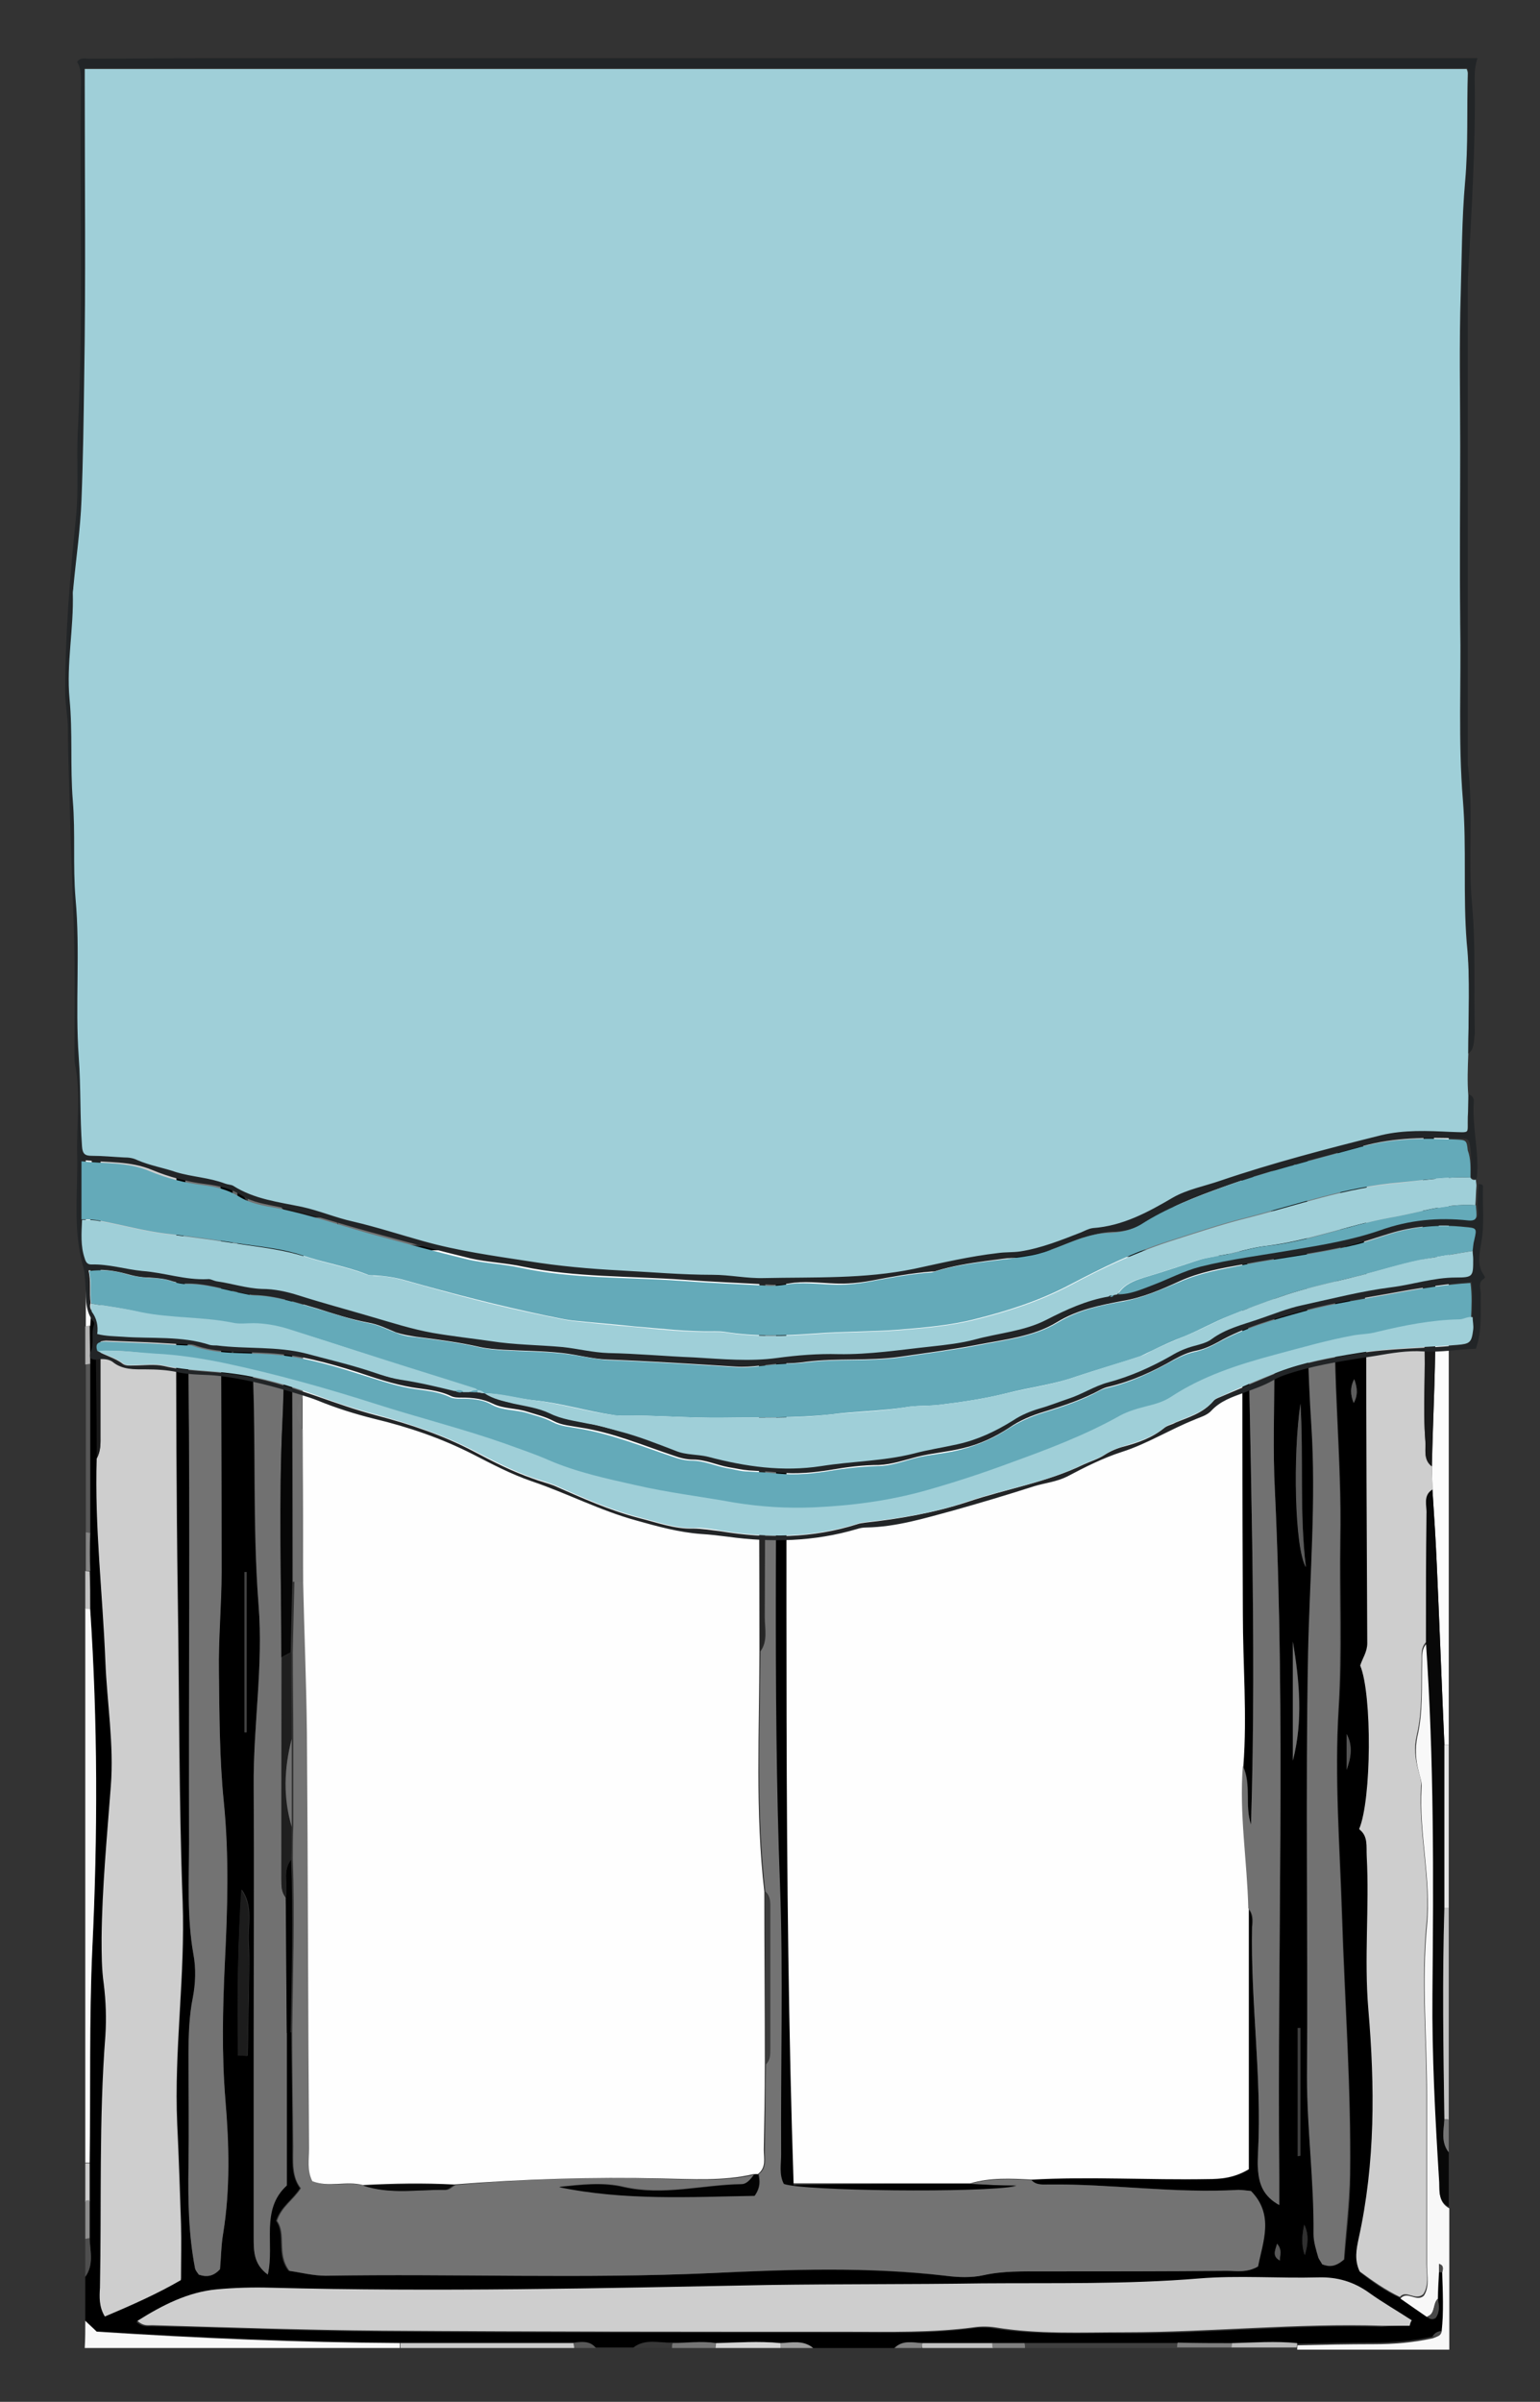 <?xml version="1.0" encoding="UTF-8"?> <!-- Generator: Adobe Illustrator 25.0.0, SVG Export Plug-In . SVG Version: 6.00 Build 0) --> <svg xmlns="http://www.w3.org/2000/svg" xmlns:xlink="http://www.w3.org/1999/xlink" version="1.1" id="Layer_1" x="0px" y="0px" viewBox="0 0 283.5 442" style="enable-background:new 0 0 283.5 442;" xml:space="preserve"><rect x="0" y="0" width="283.5" height="442" fill="#333333" stroke="none"/> <style type="text/css"> .st0{fill:#FCFCFC;} .st1{fill:#F8F8F8;} .st2{fill:#080808;} .st3{fill:#F9F9F9;} .st4{fill:#C3C3C3;} .st5{fill:#CACACA;} .st6{fill:#575757;} .st7{fill:#E6E6E6;} .st8{fill:#404040;} .st9{fill:#C1C1C1;} .st10{fill:#D3D3D3;} .st11{fill:#B8B8B8;} .st12{fill:#7E7E7E;} .st13{fill:#757575;} .st14{fill:#373737;} .st15{fill:#B3B3B3;} .st16{fill:#848484;} .st17{fill:#AFAFAF;} .st18{fill:#CECECE;} .st19{fill:#4E4E4E;} .st20{fill:#8E8E8E;} .st21{fill:#7F7F7F;} .st22{fill:#9C9C9C;} .st23{fill:#818181;} .st24{fill:#585858;} .st25{fill:#FEFEFE;} .st26{fill:#737373;} .st27{fill:#727272;} .st28{fill:#717171;} .st29{fill:#191919;} .st30{fill:#060606;} .st31{fill:#1C1C1C;} .st32{fill:#5A5A5A;} .st33{fill:#2E2E2E;} .st34{fill:#434343;} .st35{fill:#020202;} .st36{fill:#3F3F3F;} .st37{fill:#666666;} .st38{fill:#464646;} .st39{fill:#545454;} .st40{fill:#303030;} .st41{fill:#5C5C5C;} .st42{fill:#494949;} .st43{fill:#070707;} .st44{fill:#161616;} .st45{fill:#0C0C0C;} .st46{fill:#272727;} .st47{fill:#1F1F1F;} .st48{fill:#3D3D3D;} .st49{fill:#3E3E3E;} .st50{fill:#1A1A1A;} .st51{fill:#1B1B1B;} .st52{fill:#262626;} .st53{fill:#030303;} .st54{fill:#0A0A0A;} .st55{fill:#9FCFD8;} .st56{fill:#222527;} .st57{fill:#64AAB9;} </style> <g id="BP2O1I_3_"> <g> <path d="M109.7,22.1c2.3,0,4.7,0,7,0c2.2,1.7,4.7,0.8,7.1,0.9c2.7,0,5.3,0.4,8-0.1c4,0.1,7.9,0.4,11.9,0c2.1,0.1,4.2,0.6,6-0.9 c5,0,10,0,15,0c1.5,1.4,3.3,1,5.1,0.9c4.3,0,8.6,0,12.9,0c2,0,4,0,6,0c9.4,0,18.8,0,28.2,0c3.3,0,6.7-0.1,10-0.1c4,0.1,8,0.4,12,0 c1.8,0.1,3.7,0.1,5.5,0.2c6.5,0.2,13-0.4,19.4,1.2c0.4,0.6,1,0.9,1.7,1c0.4,3.6,0.2,7.2,0.1,10.8c-0.2,0-0.4,0-0.6,0 c-0.1-1.6-0.2-3.2-0.2-4.9c0.2-1.2,0.4-2.4-0.4-3.5c-0.6-0.4-1.2-0.3-1.6,0.3c-1.6,1.1-3.3,2.3-4.9,3.4c-2.8,1.4-5.5,3-7.6,5.2 c-0.5,2-0.3,3.8,0.1,5.6c0.5,2.4,1.2,4.9,1.4,7.3c1.3,11.6,1.3,23.2,0.4,34.9c-0.4,4.6-1.3,9.3-0.7,13.8 c0.7,5.7,0.3,11.3,0.2,16.9c0,0.9-0.7,1.8-1.1,2.7c1.4,10.1,2.4,20.2,0.5,30.8c0.9,0.9,0.8,2.6,0.8,4.2c0,3.5,0,7,0,10.5 c0,13.8,0,27.6,0,41.5c0,1.7,0.8,3.8-1.5,4.9c0.5,1,1.1,2,1.5,2.9c-0.4,1.3-1.7,1.8-1.5,3.3c1.5,0.3,1.4,1.6,1.4,2.7 c-0.1,2.8,0.3,5.6-0.4,8.4c-0.6,2.7,1.2,5.3,0.3,8.1c-1.3-0.7-0.2-3.1-2.3-3.3c-1.2,5.7-0.9,11.1,0.6,14c0.6-0.9,1.1-1.7,1.6-2.5 c0.1,19.8,0.1,39.6,0.2,59.4c0,1.6-0.9,2.8-1.3,4.1c2.2,5.3,2.1,24.7-0.2,30.1c1.8,1.2,1.3,3.2,1.4,5c0.5,9.4-0.5,18.8,0.3,28.2 c1.2,14.1,1.3,28.2-1.8,42.2c-0.4,2-0.8,3.9,0.2,6c2.2,1.7,4.6,3.5,7.4,4.7c1.6,1.1,3.2,2.2,4.9,3.4c0.5,0.5,1,0.7,1.6,0.3 c0.8-1.1,0.6-2.3,0.4-3.5c0.1-1.6,0.2-3.2,0.2-4.9c0.2,0,0.4,0,0.6,0c0.1,3.6,0.3,7.2-0.1,10.8c-0.7,0-1.3,0.4-1.7,1 c-3.6,0.8-7.2,1.1-10.9,1.1c-4.7,0-9.3,0.1-14,0.2c-4-0.4-8-0.1-12,0c-3.3,0-6.7-0.1-10-0.1c-9.4,0-18.8,0-28.2,0c-2,0-4,0-6,0 c-4.3,0-8.6,0-12.9,0c-1.8-0.1-3.6-0.6-5.1,0.9c-5,0-10,0-15,0c-1.9-1.4-4-1-6-0.9c-4-0.4-7.9-0.1-11.9,0c-2.7-0.5-5.3,0-8-0.1 c-2.4,0.1-4.9-0.8-7.1,0.9c-2.3,0-4.7,0-7,0c-1.2-1.3-2.7-1.1-4.1-0.9c-10.6,0-21.3,0-31.9,0c-18.6-0.2-37.2-0.9-55.8-2.1 c-0.7-0.7-1.4-1.3-2.1-2c0-2.7,0-5.3,0-8c1.6-2.2,0.9-4.7,0.8-7.1c0-2.3,0-4.6,0-7c0-2.3,0-4.6,0-7c0.1-13.2-0.1-26.3,0.5-39.5 c1-20.8,0.9-41.6-0.4-62.4c0-2.3,0-4.6,0-7c0-2.3,0-4.7,0-7c0-10.4,0-20.8,0-31.2c0-2.3,0-4.6,0-7c0.1-1.3,0.2-2.6,0.3-3.9 c1.3,1.6,0.8,3.5,0.8,5.3c0.1,7.6,0.1,15.3,0.2,22.9c-0.5,12.5,1,24.9,1.6,37.4c0.3,7.6,1.6,15.2,1,22.9 c-0.7,9.3-1.6,18.6-1.7,27.9c0,2.8,0,5.7,0.4,8.5c0.4,3.2,0.5,6.3,0.3,9.5c-1.2,15.5-0.7,31-1,46.4c0,1.7-0.2,3.5,0.9,5.3 c5-2.1,9.7-4.1,14-6.7c0-3.6,0.1-6.9,0-10.2c-0.2-6.2-0.4-12.3-0.7-18.5c-0.6-13.7,1.5-27.3,1-40.9c-0.7-18.8-0.6-37.6-0.9-56.4 c-0.5-35.5-0.2-71-0.2-106.4c0-10.8,0.1-21.7,0.2-32.5c0-5.8,1.1-11.6,0.6-17.5c-0.4-5-0.2-10-0.1-15c0.4-12,1-24,0.1-36 c-1-13.8-0.7-27.6,0-41.4c0.2-3.5,0.6-6.9-0.1-10.6c-4.6-2.2-9.2-4.3-13.9-6.5c-1,2.2-0.9,3.8-0.9,5.5c0.3,15.5-0.2,31,1,46.5 c0.2,2.5,0.3,5-0.1,7.5c-1.1,7.7-0.5,15.3,0,22.9c0.4,7.6,1.6,15.2,1.1,22.9c-1,17.6-3,35.2-2.6,52.8c0,7.6,0,15.3-0.1,22.9 c0,1.8,0.5,3.7-0.8,5.3c-0.1-1.3-0.2-2.6-0.3-3.9c0-2.3,0-4.6,0-7c0-10.4,0-20.8,0-31.2c0-2.3,0-4.7,0-7c0-2.3,0-4.6,0-7 c0.4-9.5,0.7-19,1.2-28.5c0.5-11-0.7-22-0.8-33c-0.2-13.5-0.3-27-0.4-40.5c0-2.3,0-4.6,0-7c0-2.3,0-4.6,0-7 c0.1-2.4,0.8-4.9-0.8-7.1c0-2.7,0-5.3,0-8c0.7-0.7,1.4-1.3,2.1-2c18.6-1.2,37.2-2,55.8-2.1c10.6,0,21.3,0,31.9,0 C107.1,23.1,108.6,23.4,109.7,22.1z M42.8,231c0,6,0,12-0.1,17.9c0.2,0.9,0,2,1.7,2.2c0.7-5,0.1-10,0.3-15 c0.1-1.7-0.6-3.7,1.1-5.1c0,6.8,0.4,13.6,0.7,20.4c0.6,14.6-0.1,29.3,1.1,43.9c0.9,11.2-1,22.3-0.9,33.4c0.1,15.7,0,31.3,0,47 c0,12,0,24,0,36c0,2.5,0,4.9,2.6,6.8c1.2-5.7-1.5-11.9,3.5-16.4c0-9.4,0-18.7,0-28.1c0.3,0,0.5,0,0.8,0c0.1,7,0.2,14,0.2,21 c0,2.8-0.2,5.5,1.4,7.7c-1.4,2.2-3.5,3.3-4.4,6c1.8,2.4-0.1,6.2,2.3,9.2c2.2,0.3,4.5,0.9,6.7,0.9c23.8-0.4,47.5,0.6,71.3-0.5 c14.2-0.6,28.6-1.1,42.8,0.5c2.3,0.3,4.7,0.4,7-0.1c3.6-0.8,7.3-0.7,10.9-0.7c11.3,0,22.6,0,33.9-0.1c1.8,0,3.7,0.4,5.7-0.8 c0.9-4.7,3-9.6-1.3-13.9c-1-0.1-1.7-0.2-2.3-0.2c-11.6,0.6-23.2-1.1-34.8-1c-1.2,0-2.4,0.1-3.3-0.8c10.8-0.6,21.6,0,32.4-0.1 c2.5,0,4.9-0.2,7.6-1.8c0-15.9,0-32,0-48.1c0.9,1,0.8,2.2,0.8,3.3c-0.3,13.8,1.8,27.6,1.1,41.4c-0.1,1.2-0.2,2.3,0,3.5 c0.3,2.4,1,4.6,3.9,6.3c0-2.1,0-3.6,0-5c-0.4-42.1,1.2-84.3-0.8-126.4c-0.4-7.5-0.1-15-0.1-22.5c0-6.3,0-12.7,0-19 c0-0.8-0.1-1.7-0.9-2.3c-1.3-0.4-2.6-0.6-4.1,1.1c0.4,34.4,1.8,69.2,0.7,104.1c-1.2-3.5,0.2-7.3-1.5-10.8 c0.7-9.3-0.1-18.6-0.1-27.9c-0.1-22-0.1-44-0.1-65.9c0.1-0.6-0.5-1.2,0.2-1.9c0.9-0.1,1.9-0.1,2.9-0.2c1-0.1,2-0.4,2.6-1.3 c1.5-59.6,1.5-119.2,1.2-180c-2.6,2.8-4,4.8-3.8,7.5c0.8,13.8-1,27.6-1,41.4c0,2.1,0.5,4.4-0.8,6.3c0-16.1,0-32.2,0-48.1 c-2.7-1.6-5.1-1.8-7.6-1.8c-10.8-0.2-21.6,0.5-32.4-0.1c0.6-0.3,1.2-0.8,1.8-0.7c7.2,0.4,14.2-1,21.4-1.1c5.8-0.1,11.6,0,17.4,0 c4-5.1,2.4-9.8,0.8-15c-1.9,0-3.4,0-4.8,0c-12.5,0-25-0.1-37.4-0.1c-2.2,0-4.3-0.1-6.4-0.5c-3.1-0.7-6.3-0.7-9.4-0.1 c-3.5,0.6-6.9,0.7-10.4,0.7c-13.1-0.3-26.2-0.2-39.4-0.6c-20.8-0.8-41.6-0.2-62.4-0.2c-2.8,0-5.6,0.4-8.6,1.5 c-0.4,3.2-0.9,6.5-1.3,9.7c1.5,1.7,2.9,3.3,3.9,4.4c-2,10.1-0.4,19.8-1.2,29.3c-0.3,0-0.5,0-0.8,0c0-9.3,0-18.6,0-27.7 c-1.1-1.9-2.1-3.4-2.9-4.8c-0.5-4,0.2-7.9-0.6-12.4c-2.4,2.5-2.6,4.8-2.6,7.1c0,8.5,0,17,0,25.5c0,29.9-0.3,59.9,0.9,89.8 c0.2,6.5-1,12.9-0.8,19.4c0.4,14.6-0.5,29.3-1.2,43.9c-1.3-1.4-0.8-3.1-0.8-4.8c-0.1-3.6,0-7.3,0-10.9c0-0.8,0.5-2.1-1-2.3 c-1.1,0.9-0.9,2.1-0.9,3.2C42.8,214.5,42.8,222.8,42.8,231z M246.8,222c0.2-7.5-1.5-14.9-1-22.4c0.2-3.6,0.7-7.3,0.7-10.9 c0.1-10.2,0.2-20.3,0.2-30.5c-0.1-8,0-16-0.7-23.9c-0.4-4.8,0.6-9.6,0.5-14.4c-0.2-13.5,1.5-26.9,1.3-40.4c0-0.5,0-1,0.1-1.5 c1.4-12.5,0.5-24.9-0.2-37.4c-0.1-1-0.3-2-1-2.8c-1-0.7-2.1-0.8-3.5-0.1c-0.7,1.6-1.4,3.5-1.4,5.5c0.1,10.2-1.2,20.3-1.1,30.4 c0.3,34.6-0.5,69.3,1,103.9c0.4,8.3-0.7,16.6-0.8,24.9c-0.1,20-0.7,39.9,0.6,59.9c0.9,13.9-0.4,27.9-0.6,41.9c-0.5,26,0,52-0.2,78 c-0.1,9.7,1.3,19.3,1.2,28.9c0,1.5,0.6,2.9,0.9,4.4c0.1,0.5,0.5,0.9,0.7,1.2c1.3,0.4,2.4,0.5,4-0.9c0.4-4.8,1.1-10.3,1.1-15.7 c0.2-16-1-31.9-1.5-47.9c-0.4-12.6-1.4-25.2-0.6-37.9c0.7-10.3,0.2-20.7,0.3-31c0.3-15-1.5-29.9-0.9-44.9c0.1-2.1-0.3-4.4,1-6.3 C248.3,228.7,248.2,225.4,246.8,222z M36.3,35.6c-1.1,5.1-1.7,10-1.6,15.1c0.1,9.3,0,18.7,0.1,28c0,2.3,0.1,4.6,0.6,6.9 c0.8,3.4,0.7,7,0.1,10.4c-0.5,2.8-0.6,5.6-0.7,8.4c-0.5,39.3,1,78.6-0.9,117.9c-0.5,10.1,0.7,20.3,0.8,30.4 c0.4,28.8,0.1,57.7,0.1,86.5c0,6.8-0.4,13.6,0.8,20.4c0.5,2.6,0.4,5.4-0.1,8c-0.7,3.5-0.7,6.9-0.8,10.4c0,6.8,0.1,13.7,0,20.5 c-0.1,6.3,0,12.6,1.2,18.9c0.1,0.4,0.5,0.8,0.7,1.2c1.5,0.5,2.7,0.3,3.9-1c0.2-2.1,0.2-4.4,0.6-6.7c1.3-8.1,1-16.3,0.4-24.4 c-0.7-8.5-0.5-16.9-0.1-25.4c0.5-9.8,0.7-19.6-0.2-29.5c-0.8-8-0.8-16-0.9-23.9c-0.1-6.1,0.4-12.3,0.5-18.4c0-17-0.1-34-0.1-51 c0-17.2-0.2-34.3,0-51.5c0.3-17-0.6-33.9,0.1-50.9c0.2-4.2,0-8.3,0.3-12.5c0.9-10.8,0.7-21.6,0-32.4c-0.5-7-0.7-14,0-21 c1.2-11.3,0.7-22.6-0.7-33.6C39.1,35.2,37.9,35,36.3,35.6z M259.5,428c0.1-0.3,0.2-0.6,0.2-0.8c-2.6-1.7-5.3-3.3-7.9-5.1 c-2.8-2-5.9-2.9-9.3-2.8c-7.3,0.1-14.7-0.4-22,0.2c-13.3,1.1-26.6,0.8-39.9,0.9c-13.2,0.1-26.3,0-39.5,0.3 c-30.5,0.5-60.9,1.2-91.4,0.5c-3.3-0.1-6.7,0-10,0.3c-5.3,0.5-10,2.9-14.6,5.8c1.1,1,2,0.8,2.7,0.8c14.1,0.3,28.3,0.9,42.4,1 c28.6,0.2,57.3,0.2,85.9,0.2c7.7,0,15.3,0.2,22.9-0.8c1.3-0.2,2.7-0.2,4,0c7.9,1.3,15.9,0.8,23.9,0.9c15.8,0.1,31.6-1.7,47.4-1.2 C256.2,428,257.8,428,259.5,428z M25.6,26.3c0,1.7,1.2,1.8,2,2.3c7.1,4.4,15,5,23.1,4.5c4.2-0.2,8.3-0.4,12.5-0.4 c44.8,0.1,89.6,1.4,134.4,1.2c5.3,0,10.7-0.1,16,0.4c9,0.9,18,0.3,26.9,0.8c8.2,0.4,13.3-4.5,19.1-8.6c-26.1,0.7-52-3.4-77.9-0.5 c-26.1-2-52.3-0.4-78.4-0.8C77.4,24.7,51.5,26.1,25.6,26.3z M44.9,106.3c1.2-3.4,0.7-6.9,0.8-10.3c0.1-3.5,0.2-7,0-10.5 c-0.2-3.2,0.9-6.7-1.1-10.3C43.3,80.4,43.5,102.7,44.9,106.3z M43.8,378.3c0.6,0,1.2,0,1.8,0c0.1-3.4,0.1-6.8,0.2-10.3 c0-3.5,0.2-7,0-10.5c-0.2-3.3,0.9-6.7-1.3-9.8C43.7,358,43.7,368.1,43.8,378.3z M239.4,258.3c-1.4,9.4-1,26.6,1,30.1 C239.2,278.3,240,268.3,239.4,258.3z M238.9,165.4c-0.5,10.4-0.3,20.5,0.3,30.5c0.8-9.5,0.1-19,1.4-28.4 C240.7,166.8,240.6,166.1,238.9,165.4z M45.5,135.3c-0.2,0-0.4,0-0.5,0c0,9.9,0,19.7,0,29.6c0.2,0,0.4,0,0.5,0 C45.5,155,45.5,145.2,45.5,135.3z M45.4,289.3c-0.1,0-0.3,0-0.4,0c0,9.8,0,19.7,0,29.5c0.1,0,0.3,0,0.4,0 C45.4,309,45.4,299.1,45.4,289.3z M238,152c1.2-7.3,1.9-14.6,0-22C238,137.4,238,144.7,238,152z M238,302.1c0,7.3,0,14.6,0,21.9 C239.9,316.7,239.3,309.4,238,302.1z M238.9,396.8c0.2,0,0.3,0,0.5-0.1c0-7.8,0-15.7,0-23.5c-0.2,0-0.3,0-0.5,0 C238.9,381.1,238.9,388.9,238.9,396.8z M239,81c0.1,0,0.3,0,0.4,0c0-7.9,0-15.7,0-23.6c-0.1,0-0.3,0-0.4,0 C239,65.2,239,73.1,239,81z M238.5,213.4c-0.9,2.5-1,5,0,7.6C238.5,218.4,238.5,215.9,238.5,213.4z M248.1,128.4 c-0.1,2.2-0.9,4.4,0.2,6.6C248.9,132.7,248.9,130.5,248.1,128.4z M247.9,325.7c0.8-2.2,1.2-4.4,0-6.6 C247.9,321.3,247.9,323.5,247.9,325.7z M240.2,415c0.5-1.9,0.8-3.7-0.1-5.6C239.7,411.2,239.6,413.1,240.2,415z M240.2,44.9 c0.6-1.9,0.8-3.7-0.1-5.6C239.7,41.2,239.6,43.1,240.2,44.9z M249.2,258.2c0.8-1.5,0.7-2.8,0.1-4.4 C248.5,255.4,248.6,256.7,249.2,258.2z M249.3,200.5c0.5-1.9,0.7-3.2-0.1-4.7C248.6,197.4,248.6,198.6,249.3,200.5z M235.1,412.9 c-0.4,1.3-0.9,2.3,0.5,3.1C235.6,415,236.1,414.1,235.1,412.9z M235.2,41.2c0.8-1.3,0.6-2.3,0-3.4C234.6,39,234.6,39.9,235.2,41.2 z"></path> <path class="st0" d="M266.7,133.1c0,62.7,0,125.3,0,188c-0.3,0-0.6,0-0.8,0c-0.5-11-0.9-22.1-1.4-33.1c-0.2-4.6-0.5-9.2-0.8-13.8 c0-1.4-0.1-2.8-0.1-4.2c0.2-9.8,0.8-19.6,0.6-29.4c-0.2-6.8,1.2-13.6,0.4-20.4c-0.9-7.1-0.6-14.3-0.7-21.4 c-0.1-4.8-0.2-9.6-0.3-14.4c0-1.4,0.1-2.8,0.1-4.2c0.7-15.7,1.4-31.3,2.2-47C266.2,133.1,266.4,133.1,266.7,133.1z"></path> <path class="st1" d="M265.4,429c0.4-3.6,0.2-7.2,0.1-10.8c0.1-0.5,0.4-1.1-0.6-1.5c0,0.5,0,1,0,1.5c-0.1,1.6-0.2,3.2-0.2,4.9 c-1,0.9-0.4,2.8-2,3.3c-1.6-1.1-3.2-2.2-4.9-3.4c1.3-1.5,2.9,0.7,4.3-0.5c1.1-1.6,0.6-3.7,0.6-5.6c0-10.5,0-21,0-31.4 c0-10.4-1-20.8,0-31.2c0.8-8.5-1.5-16.9-1-25.3c0.1-1-0.3-2-0.5-2.9c-0.6-2.1-0.7-4.4-0.3-6.4c1.1-4.6,0.8-9.3,0.9-13.9 c0-1.2-0.1-2.3,0.8-3.3c1.5,21.6,1.4,43.2,1.2,64.8c-0.1,11.3,0.5,22.6,1.2,33.9c0.1,1.8-0.4,4,1.8,5.2c0,8.7,0,17.3,0,26 c-9.3,0-18.7,0-28,0c0-0.3,0-0.6,0.1-0.8c4.7-0.1,9.3-0.2,14-0.2c3.7,0,7.3-0.3,10.9-1.1C264.5,430,265.2,429.9,265.4,429z"></path> <path class="st1" d="M257.8,31.2c1.6-1.1,3.3-2.3,4.9-3.4c1.6,0.5,1,2.4,2,3.3c0.1,1.6,0.2,3.2,0.2,4.9c-0.1,0.5-0.4,1.1,0.6,1.5 c0-0.5,0-1,0-1.5c0.1-3.6,0.3-7.2-0.1-10.8c-0.2-1-0.9-1.1-1.7-1c-6.4-1.5-12.9-1-19.4-1.2c-1.8,0-3.7-0.1-5.5-0.2 c0-0.3,0-0.6-0.1-0.8c9.3,0,18.7,0,28,0c0,8.7,0,17.3,0,26c-2.2,1.2-1.6,3.4-1.8,5.2c-0.7,11.3-1.3,22.6-1.2,33.9 c0.2,21.6,0.3,43.2-1.2,64.8c-1.6-6.5-1.3-13.2-1.5-19.7c-0.2-5.7,0.2-11.6,0.9-17.3c1-9,1.3-17.8,0-26.8 c-0.3-1.8-0.2-3.7,0.2-5.4c0.4-2,0.6-3.9,0.6-5.9c0-13.5,0-27,0-40.4c0-1.6,0.4-3.3-0.6-4.7C260.7,30.5,259.1,32.7,257.8,31.2z"></path> <path class="st2" d="M266.7,406.1c-2.2-1.2-1.6-3.4-1.8-5.2c-0.7-11.3-1.3-22.6-1.2-33.9c0.2-21.6,0.3-43.2-1.2-64.8 c0-7.9,0-15.7,0.1-23.6c0-1.5-0.7-3.3,1.1-4.5c0.3,4.6,0.6,9.2,0.8,13.8c0.5,11,0.9,22.1,1.4,33.1c0,10,0,20,0,30 c-0.3,13-0.2,25.9,0,38.9c-0.1,2.1-0.7,4.2,0.8,6.1C266.7,399.4,266.7,402.7,266.7,406.1z"></path> <path class="st2" d="M262.5,152c1.5-21.6,1.4-43.2,1.2-64.8c-0.1-11.3,0.5-22.6,1.2-33.9c0.1-1.8-0.4-4,1.8-5.2c0,3.3,0,6.7,0,10 c-1.5,1.9-0.9,4-0.8,6.1c-0.2,13-0.4,25.9,0,38.9c0,10,0,20,0,30c-0.7,15.7-1.4,31.3-2.2,47c-1.8-1.1-1-3-1.1-4.5 C262.5,167.7,262.5,159.9,262.5,152z"></path> <path class="st3" d="M16.6,296.1c1.4,20.8,1.4,41.6,0.4,62.4c-0.6,13.1-0.3,26.3-0.5,39.5c-0.3,0-0.6,0-0.8,0c0-34,0-68,0-102 C16,296.1,16.3,296.1,16.6,296.1z"></path> <path class="st3" d="M16.6,56.1c0.1,13.5,0.2,27,0.4,40.5c0.1,11,1.3,22,0.8,33c-0.5,9.5-0.8,19-1.2,28.5c-0.3,0-0.6,0-0.9,0 c0-34,0-68,0-102l0.4,0L16.6,56.1z"></path> <path class="st1" d="M73.7,22.9c-18.6,0.2-37.2,0.9-55.8,2.1c-0.7,0.7-1.4,1.3-2.1,2c0-1.7,0-3.3,0-5c19.3,0,38.7,0,58,0 C73.7,22.4,73.7,22.6,73.7,22.9z"></path> <path class="st1" d="M15.7,427.1c0.7,0.7,1.4,1.3,2.1,2c18.6,1.2,37.2,2,55.8,2.1c0,0.3,0,0.6,0,0.9c-19.3,0-38.7,0-58,0 C15.7,430.4,15.7,428.7,15.7,427.1z"></path> <path class="st4" d="M265.9,103.1c-0.3-13-0.2-25.9,0-38.9c0.3,0,0.5,0,0.8-0.1c0,13,0,26,0,39 C266.4,103.1,266.2,103.1,265.9,103.1z"></path> <path class="st4" d="M265.9,390c-0.2-13-0.4-25.9,0-38.9c0.3,0,0.6,0,0.8,0c0,13,0,26,0,39C266.5,390,266.2,390,265.9,390z"></path> <path class="st0" d="M16.9,240.1c-0.1,1.3-0.2,2.6-0.3,3.9c-0.3,0-0.5,0-0.8,0.1c0-11.3,0-22.7,0-34c0.3,0.1,0.6,0.1,0.8,0.1 c0.1,1.3,0.2,2.6,0.3,3.9C16.6,222.7,16.6,231.4,16.9,240.1z"></path> <path class="st5" d="M73.7,22.9c0-0.3,0-0.6,0-0.9c10.7,0,21.3,0,32,0c0,0.3-0.1,0.6-0.1,0.9C94.9,22.9,84.3,22.9,73.7,22.9z"></path> <path class="st5" d="M73.7,432.1c0-0.3,0-0.6,0-0.9c10.6,0,21.3,0,31.9,0c0.1,0.3,0.1,0.6,0.1,0.9C95,432.1,84.4,432.1,73.7,432.1 z"></path> <path class="st6" d="M16.5,172c0,10.4,0,20.8,0,31.2c-0.3,0-0.6-0.1-0.9-0.1c0-10.3,0-20.7,0-31C16,172,16.3,172,16.5,172z"></path> <path class="st6" d="M16.6,251c0,10.4,0,20.8,0,31.2c-0.3,0-0.5,0-0.8-0.1c0-10.3,0-20.7,0-31C16,251,16.3,251,16.6,251z"></path> <path class="st7" d="M265.9,103.1c0.3,0,0.6,0,0.8,0c0,10,0,20,0,30c-0.3,0-0.6,0-0.8,0C265.9,123.1,265.9,113.1,265.9,103.1z"></path> <path class="st7" d="M266.7,351.1c-0.3,0-0.6,0-0.8,0c0-10,0-20,0-30c0.3,0,0.6,0,0.8,0C266.7,331.1,266.7,341.1,266.7,351.1z"></path> <path class="st8" d="M216.8,23c-9.4,0-18.8,0-28.2,0c0.1-0.3,0.1-0.6,0.1-0.9c9.3,0,18.7,0,28,0C216.7,22.4,216.7,22.7,216.8,23z"></path> <path class="st8" d="M188.6,431.2c9.4,0,18.8,0,28.2,0c-0.1,0.3-0.1,0.6-0.1,0.9c-9.3,0-18.7,0-28,0 C188.7,431.8,188.7,431.5,188.6,431.2z"></path> <path class="st9" d="M182.6,22.9c-4.3,0-8.6,0-12.9,0c0-0.3-0.1-0.6-0.1-0.9c4.3,0,8.7,0,13,0C182.7,22.4,182.7,22.6,182.6,22.9z"></path> <path class="st9" d="M169.8,431.2c4.3,0,8.6,0,12.9,0c0,0.3,0.1,0.6,0.1,0.9c-4.3,0-8.7,0-13,0 C169.7,431.8,169.7,431.5,169.8,431.2z"></path> <path class="st10" d="M143.7,22.9c-4,0.4-7.9,0.1-11.9,0c-0.1-0.3-0.1-0.6-0.1-0.8c4,0,8,0,12,0C143.7,22.4,143.7,22.6,143.7,22.9 z"></path> <path class="st11" d="M238.8,431.2c0,0.3,0,0.6-0.1,0.8c-4,0-8,0-12,0c0-0.3,0-0.5,0.1-0.8C230.8,431.1,234.8,430.8,238.8,431.2z"></path> <path class="st10" d="M131.8,431.2c4-0.1,7.9-0.4,11.9,0c0,0.3,0.1,0.6,0,0.9c-4,0-8,0-12,0C131.7,431.8,131.8,431.5,131.8,431.2z "></path> <path class="st11" d="M238.7,22.1c0,0.3,0,0.6,0.1,0.8c-4,0.4-8,0.1-12,0c0-0.3-0.1-0.5-0.1-0.8C230.7,22.1,234.7,22.1,238.7,22.1 z"></path> <path class="st12" d="M226.8,431.2c0,0.3-0.1,0.5-0.1,0.8c-3.3,0-6.7,0-10,0c0-0.3,0-0.6,0.1-0.9 C220.1,431.2,223.5,431.2,226.8,431.2z"></path> <path class="st12" d="M226.7,22.1c0,0.3,0,0.5,0.1,0.8c-3.3,0-6.7,0.1-10,0.1c-0.1-0.3-0.1-0.6-0.1-0.9 C220,22.1,223.4,22.1,226.7,22.1z"></path> <path class="st13" d="M131.8,431.2c-0.1,0.3-0.1,0.6-0.1,0.9c-2.7,0-5.3,0-8,0c0-0.3,0-0.6,0.1-0.9 C126.5,431.2,129.1,430.8,131.8,431.2z"></path> <path class="st13" d="M131.7,22.1c0,0.3,0,0.6,0.1,0.8c-2.7,0.5-5.3,0-8,0.1c-0.1-0.3-0.1-0.6-0.1-0.9 C126.4,22.1,129,22.1,131.7,22.1z"></path> <path class="st14" d="M123.7,22.1c0,0.3,0,0.6,0.1,0.9c-2.4-0.1-4.9,0.8-7.1-0.9C119,22.1,121.4,22.1,123.7,22.1z"></path> <path class="st4" d="M16.6,296.1c-0.3,0-0.6,0-0.9,0c0-2.3,0-4.7,0-7c0.3,0,0.6,0.1,0.8,0.1C16.6,291.5,16.6,293.8,16.6,296.1z"></path> <path class="st15" d="M16.6,251c-0.3,0-0.6,0.1-0.9,0.1c0-2.3,0-4.7,0-7c0.3-0.1,0.5-0.1,0.8-0.1C16.5,246.3,16.6,248.6,16.6,251z "></path> <path class="st16" d="M16.6,289.1c-0.3,0-0.6,0-0.8-0.1c0-2.3,0-4.7,0-7c0.3,0,0.5,0.1,0.8,0.1C16.5,284.5,16.5,286.8,16.6,289.1z "></path> <path class="st17" d="M15.7,203.1c0.3,0,0.6,0.1,0.9,0.1c0,2.3,0,4.6,0,7c-0.3,0-0.6,0-0.8-0.1C15.7,207.7,15.7,205.4,15.7,203.1z "></path> <path class="st14" d="M123.8,431.2c-0.1,0.3-0.1,0.6-0.1,0.9c-2.3,0-4.7,0-7,0C118.9,430.4,121.4,431.2,123.8,431.2z"></path> <path class="st16" d="M16.5,172c-0.3,0-0.5,0-0.8,0.1c0-2.3,0-4.7,0-7c0.3,0,0.6-0.1,0.8-0.1C16.5,167.3,16.5,169.7,16.5,172z"></path> <path class="st4" d="M16.6,165c-0.3,0-0.6,0-0.8,0.1c0-2.3,0-4.7,0-7c0.3,0,0.6,0,0.9,0C16.6,160.4,16.6,162.7,16.6,165z"></path> <path class="st18" d="M16.6,56.1l-0.4,0l-0.4,0c0-2.3,0-4.7,0-7c0.3,0.1,0.5,0.1,0.8,0.1C16.5,51.5,16.5,53.8,16.6,56.1z"></path> <path class="st19" d="M15.7,35.1c1.6,2.2,0.9,4.7,0.8,7.1c-0.3,0-0.5-0.1-0.8-0.1C15.7,39.7,15.7,37.4,15.7,35.1z"></path> <path class="st20" d="M15.7,42.1c0.3,0.1,0.5,0.1,0.8,0.1c0,2.3,0,4.6,0,7c-0.3,0-0.5,0-0.8-0.1C15.7,46.7,15.7,44.4,15.7,42.1z"></path> <path class="st18" d="M15.7,398.1c0.3,0,0.6,0,0.8,0c0,2.3,0,4.6,0,7c-0.3,0-0.5,0-0.8,0.1C15.7,402.7,15.7,400.4,15.7,398.1z"></path> <path class="st19" d="M16.5,411.9c0.1,2.4,0.8,4.9-0.8,7.1c0-2.3,0-4.7,0-7C16,412,16.3,412,16.5,411.9z"></path> <path class="st20" d="M16.5,411.9c-0.3,0-0.5,0.1-0.8,0.1c0-2.3,0-4.7,0-7c0.3-0.1,0.5-0.1,0.8-0.1 C16.5,407.3,16.5,409.6,16.5,411.9z"></path> <path class="st13" d="M266.7,64.1c-0.3,0.1-0.5,0.1-0.8,0.1c-0.1-2.1-0.7-4.2,0.8-6.1C266.7,60.1,266.7,62.1,266.7,64.1z"></path> <path class="st13" d="M265.9,390c0.3,0,0.5,0,0.8,0.1c0,2,0,4,0,6C265.2,394.2,265.8,392,265.9,390z"></path> <path class="st21" d="M182.6,22.9c0-0.3,0.1-0.6,0.1-0.9c2,0,4,0,6,0c0,0.3,0,0.6-0.1,0.9C186.6,23,184.6,22.9,182.6,22.9z"></path> <path class="st22" d="M143.7,432.1c0-0.3,0-0.6,0-0.9c2.1-0.1,4.2-0.6,6,0.9C147.7,432.1,145.7,432.1,143.7,432.1z"></path> <path class="st21" d="M182.7,432.1c0-0.3,0-0.6-0.1-0.9c2,0,4,0,6,0c0.1,0.3,0.1,0.6,0.1,0.9C186.7,432.1,184.7,432.1,182.7,432.1 z"></path> <path class="st22" d="M143.7,22.9c0-0.3,0.1-0.6,0-0.9c2,0,4,0,6,0C147.9,23.5,145.7,23,143.7,22.9z"></path> <path class="st23" d="M169.7,22.1c0,0.3,0,0.6,0.1,0.9c-1.8,0.1-3.6,0.6-5.1-0.9C166.4,22.1,168,22.1,169.7,22.1z"></path> <path class="st23" d="M169.8,431.2c0,0.3-0.1,0.6-0.1,0.9c-1.7,0-3.3,0-5,0C166.2,430.6,168,431.1,169.8,431.2z"></path> <path class="st24" d="M105.6,22.9c0.1-0.3,0.1-0.6,0.1-0.9c1.3,0,2.7,0,4,0C108.6,23.4,107.1,23.1,105.6,22.9z"></path> <path class="st24" d="M105.7,432.1c0-0.3-0.1-0.6-0.1-0.9c1.5-0.2,3-0.5,4.1,0.9C108.4,432.1,107,432.1,105.7,432.1z"></path> <path class="st25" d="M228.7,231.1c0,22,0,44,0.1,65.9c0,9.3,0.8,18.6,0.1,27.9c-0.7,8.8,0.8,17.5,1,26.2c0,16.1,0,32.2,0,48.1 c-2.7,1.6-5.1,1.8-7.6,1.8c-10.8,0.2-21.6-0.5-32.4,0.1c-3.8-0.2-7.6-0.4-11.3,0.7c-10.8,0-21.6,0-32.6,0 c-1.9-56.9-1.1-113.4-1.4-170.3c6.6,0,12.5,0,18.5,0c10.6-0.1,21.3-0.3,31.9-0.4c10.5-0.1,21-0.2,31.5-0.3 C227.3,231,228,231.1,228.7,231.1z"></path> <path class="st25" d="M189.8,52.9c10.8,0.6,21.6,0,32.4,0.1c2.5,0,4.9,0.2,7.6,1.8c0,15.9,0,32,0,48.1c-0.3,4.8-0.8,9.5-0.9,14.3 c-0.2,4-0.5,7.9,0,11.9c0.3,8.5,0,16.9-0.1,25.4c-0.3,20.2-0.1,40.3-0.1,60.5c0,2.3,0.5,4.7-1,7c-1.8,0-3.6-0.1-5.4,0 c-20.5,0.8-41,0.1-61.4,1.2c-3.4,0-6.8,0-10.1,0c-0.3-0.1-0.7,0-1,0.1c-1.6-0.3-3.4-0.2-5-1.9c0.3-56-0.5-112.4,1.4-169.1 c11,0,21.8,0,32.6,0C182.3,53.3,186.1,53.1,189.8,52.9z"></path> <path class="st26" d="M189.8,52.9c-3.8,0.2-7.6,0.4-11.3-0.7c2.6-0.2,5.2-0.3,7.8-0.5c-12.4-1.5-38.8-0.9-42.2,0.5 c-0.7,1.2-0.5,2.6-0.5,3.9c-0.3,22.5-0.1,44.9-0.7,67.4c-0.8,28.8-0.3,57.6-0.2,86.5c0,4.4,0.8,8.9,1.1,13c1.3,1.2,2.5,1,3.6,1.1 c1.4,1.2,3.2,0.8,4.8,0.9c5.3,0.1,10.7,0.1,16,0c6-0.1,11.9,0.2,17.9-0.8c4.4-0.7,9-0.5,13.4,0.1c9.2,1.2,18.2-0.6,27.3-0.9 c1.1,0,2.4-0.2,3.5-1.5c0.4-2.4,0.6-5.3,0-8c-0.9-4.5-0.6-9-0.8-13.4c-0.3-5,1.1-9.9,1-14.9c-0.4-21.3,0.6-42.6,0-63.9 c0-1.1,0.6-2.4-0.7-3.4c-0.9,3.6,0.4,7.4-1.2,10.8c-0.5-4-0.1-7.9,0-11.9c0.2-4.8,0.6-9.5,0.9-14.3c1.4-2,0.8-4.2,0.8-6.3 c0-13.8,1.8-27.6,1-41.4c-0.2-2.7,1.2-4.7,3.8-7.5c0.4,60.8,0.3,120.4-1.2,180c-0.7,0.9-1.6,1.2-2.6,1.3c-1,0.1-2,0.2-2.9,0.2 c-0.6,0.7,0,1.3-0.2,1.9c-0.7-0.1-1.4-0.2-2.1-0.2c-1.8-1.5-3.8-0.8-5.8-0.8c-35.3-0.6-70.6,0.9-105.9-0.9 c-15.6-0.8-31.3-0.1-47,0c-0.4-0.3-0.7-0.7-0.6-1.3c3.1-2.2,6.7-3.2,10.6-2.8c9.8,0.1,19.6-0.2,29.4-0.8 c9.1-0.5,18.3-0.1,27.4-0.2c1.9,0,4.1,0.5,5.1-2.1l-0.1,0.1c1.5-1.3,1.1-3,1.1-4.7c0-20.6,0-41.3,0-61.9c0-1.8,0.5-3.7-0.8-5.3 c0-14.7-0.8-29.5,0.9-44.2c0.9-0.9,0.9-2.1,0.9-3.2c0-8.4,0-16.9,0-25.3c0-1.1,0.1-2.3-0.8-3.3c-0.1-6.7-0.1-13.3-0.2-20 c-0.1-2-1.2-3-3.1-3c-5.6,0-11.1,0-16.7,0c3.7,0.9,7.4,0.9,11.2,1c1.6,0,3.3-0.4,4.6,1c-4.1,0-8.3-0.1-12.4,0 c-13.6,0.5-27.1,0-40.6-1.1c-6.3-1.8-12.6-1.4-18.8-0.1c-2.4,0.7-5-0.3-7.3,0.6c-1.1,2-0.6,4.1-0.7,6C56.2,90,56.8,121.5,56,153 c-0.6,23-0.1,45.9-0.1,68.9c-1.5,0-2-0.9-2.1-2.2c-0.1-1.5,0.3-3-0.8-5.1c-0.4,3.1-0.7,5.5-1.1,7.8c3.1,2.5,6.6,1.3,9.8,1.8 c0.3,0.7,0.8,1.4,0.4,2.4c-1.9,0.6-3.3,2.3-5.5,2.6c-3.5-0.4-7.3,0.8-10.4-1.4c-0.9-2.4-0.2-4.6-0.6-6.7 c0.7-14.6,1.6-29.2,1.2-43.9c-0.2-6.5,1.1-12.9,0.8-19.4c-1.1-29.9-0.9-59.9-0.9-89.8c0-8.5,0-17,0-25.5c0-2.4,0.2-4.6,2.6-7.1 c0.8,4.4,0.1,8.3,0.6,12.4c0.8,1.4,1.8,2.9,2.9,4.8c0,9,0,18.4,0,27.7c-0.1,8-0.1,15.9-0.2,23.9c-0.8,1-0.8,2.1-0.8,3.3 c0,13.6,0,27.2,0,40.9c-0.1,19.2-0.8,38.5,1.7,57.6c0-18.9,0-37.8,0-56.7c0-1.5,0-3,0.1-4.5c0.2-5.5-0.4-10.9-0.9-16.3 c-0.6-5.5,1-10.8,0.9-16.3c0.4-10.6,0.1-21.3-0.1-31.9c0.9-9.5-0.8-19.2,1.2-29.3c-0.9-1-2.3-2.6-3.9-4.4c0.4-3.2,0.9-6.5,1.3-9.7 c3-1,5.7-1.5,8.6-1.5c20.8,0,41.6-0.6,62.4,0.2c13.1,0.5,26.3,0.3,39.4,0.6c3.5,0.1,6.9,0,10.4-0.7c3.1-0.6,6.3-0.6,9.4,0.1 c2.1,0.5,4.3,0.5,6.4,0.5c12.5,0,25,0,37.4,0.1c1.5,0,3,0,4.8,0c1.5,5.1,3.2,9.9-0.8,15c-5.7,0-11.6-0.1-17.4,0 c-7.1,0.1-14.2,1.5-21.4,1.1C191,52.1,190.4,52.7,189.8,52.9z"></path> <path class="st18" d="M17.8,185.8c-0.4-17.7,1.6-35.2,2.6-52.8c0.4-7.7-0.7-15.3-1.1-22.9c-0.4-7.7-1-15.3,0-22.9 c0.3-2.5,0.2-5,0.1-7.5c-1.2-15.5-0.7-31-1-46.5c0-1.7-0.1-3.3,0.9-5.5c4.7,2.2,9.3,4.3,13.9,6.5c0.7,3.7,0.3,7.1,0.1,10.6 c-0.7,13.8-1,27.6,0,41.4c0.9,12,0.3,24-0.1,36c-0.2,5-0.4,10,0.1,15c0.5,5.8-0.6,11.6-0.6,17.5c-0.1,10.8-0.2,21.7-0.2,32.5 c0,35.5-0.3,71,0.2,106.4c0.3,18.8,0.2,37.6,0.9,56.4c0.5,13.7-1.6,27.3-1,40.9c0.3,6.2,0.5,12.3,0.7,18.5c0.1,3.3,0,6.6,0,10.2 c-4.3,2.5-9,4.6-14,6.7c-1.1-1.8-1-3.6-0.9-5.3c0.3-15.5-0.2-31,1-46.4c0.2-3.1,0.1-6.3-0.3-9.5c-0.4-2.8-0.4-5.6-0.4-8.5 c0.1-9.3,1-18.6,1.7-27.9c0.6-7.7-0.7-15.3-1-22.9c-0.5-12.5-2-24.9-1.6-37.4c0.8-1.4,0.7-2.9,0.7-4.4c0-24.6,0-49.2,0-73.8 C18.5,188.7,18.6,187.2,17.8,185.8z"></path> <path class="st18" d="M262.5,152c0,7.9,0,15.7,0.1,23.6c0,1.5-0.7,3.3,1.1,4.5c0,1.4-0.1,2.8-0.1,4.2c-1.2,0.7-1.1,2-1.1,3.1 c-0.2,3.3-0.4,6.7-0.4,10c0.2,16.3-0.6,32.6,0.1,48.9c0.3,6.3-0.3,12.6,0.2,19c0.1,1.6-0.4,3.4,1.2,4.6c0,1.4,0.1,2.8,0.1,4.2 c-1.8,1.1-1,3-1.1,4.5c-0.1,7.9-0.1,15.7-0.1,23.6c-0.9,1-0.8,2.1-0.8,3.3c-0.1,4.6,0.2,9.3-0.9,13.9c-0.5,2.1-0.3,4.3,0.3,6.4 c0.3,1,0.6,2,0.5,2.9c-0.5,8.5,1.8,16.9,1,25.3c-1,10.4,0,20.8,0,31.2c0,10.5,0,21,0,31.4c0,1.9,0.5,4-0.6,5.6 c-1.5,1.3-3.1-0.9-4.3,0.5c-2.7-1.3-5.1-3-7.4-4.7c-1-2.1-0.6-4.1-0.2-6c3.1-14,3-28.1,1.8-42.2c-0.8-9.4,0.2-18.8-0.3-28.2 c-0.1-1.8,0.3-3.7-1.4-5c2.3-5.4,2.4-24.8,0.2-30.1c0.4-1.3,1.3-2.5,1.3-4.1c-0.1-19.8-0.2-39.6-0.2-59.4c0.3-2.7-0.9-5.5,0-8.2 c0.9-2.7-0.9-5.4-0.3-8.1c0.6-2.8,0.3-5.6,0.4-8.4c0-1.2,0.1-2.4-1.4-2.7c-0.2-1.5,1.1-2.1,1.5-3.3c-0.5-0.9-1-1.9-1.5-2.9 c2.3-1.1,1.5-3.2,1.5-4.9c0.1-13.8,0-27.6,0-41.5c0-3.5,0-7,0-10.5c0-1.7,0.1-3.3-0.8-4.2c2-10.6,1-20.7-0.5-30.8 c0.4-0.9,1.1-1.8,1.1-2.7c0.1-5.6,0.4-11.2-0.2-16.9c-0.5-4.5,0.4-9.2,0.7-13.8c0.9-11.6,0.8-23.3-0.4-34.9 c-0.3-2.5-0.9-4.9-1.4-7.3c-0.4-1.8-0.6-3.6-0.1-5.6c2.1-2.1,4.8-3.7,7.6-5.2c1.3,1.5,2.9-0.7,4.3,0.5c1,1.3,0.6,3,0.6,4.7 c0,13.5,0,27,0,40.4c0,2-0.2,3.9-0.6,5.9c-0.4,1.8-0.5,3.7-0.2,5.4c1.4,8.9,1.1,17.8,0,26.8c-0.7,5.7-1.1,11.6-0.9,17.3 C261.2,138.8,261,145.5,262.5,152z"></path> <path class="st26" d="M178.6,401.9c3.7-1.1,7.5-0.9,11.3-0.7c0.9,1,2.1,0.8,3.3,0.8c11.6-0.1,23.2,1.7,34.8,1 c0.7,0,1.3,0.1,2.3,0.2c4.3,4.4,2.2,9.3,1.3,13.9c-2.1,1.2-3.9,0.8-5.7,0.8c-11.3,0.1-22.6,0.1-33.9,0.1c-3.6,0-7.3-0.1-10.9,0.7 c-2.2,0.5-4.7,0.4-7,0.1c-14.3-1.7-28.6-1.2-42.8-0.5c-23.8,1.1-47.6,0.1-71.3,0.5c-2.3,0-4.6-0.6-6.7-0.9 c-2.4-3.1-0.5-6.8-2.3-9.2c0.9-2.7,3-3.8,4.4-6c-1.7-2.1-1.4-4.9-1.4-7.7c-0.1-7-0.2-14-0.2-21c0.1-10.6,0.5-21.3,0.1-31.9 c0-2,0-4,0.1-6c0-5.4,0-10.8,0-16.2c0-5.3-0.1-10.6-0.1-15.9c0.1-4.3,0.2-8.7,0.3-13c0.6,0,1.2,0,1.9,0c0.3,9.3,0.7,18.6,0.7,28 c0.2,25.5,0.3,51,0.4,76.5c0,2-0.4,4,0.6,6c3,1.1,6.2-0.1,9.3,0.7c5,1.7,10.1,0.7,15.1,0.8c0.6,0,1.1-0.6,1.7-0.9 c12.7-1.1,25.5-1.5,38.3-1.1c5.6,0.1,11.3,0.5,16.8-0.8c-0.6,0.8-1.3,1.7-2.4,1.7c-7.2,0.1-14.4,2.2-21.8,0.5 c-3.8-0.9-7.9-0.4-11.8,0c12.1,2.5,24.2,1.8,36,1.6c1.1-1.6,0.9-2.7,0.7-3.9c1.6-1.2,1-3,1.1-4.5c0.1-5.2,0.1-10.4,0.2-15.7 c0.8-0.8,0.8-1.8,0.8-2.8c0-8.8,0-17.5,0-26.3c0-1-0.1-2-0.9-2.7c-1.7-14.7-1-29.5-0.9-44.2c1.4-1.9,0.8-4.2,0.8-6.3 c0.1-21.5,0.1-43.1,0.1-64.6c0.5-0.1,0.9-0.2,1.4-0.3c1,1.3,0.6,2.6,0.6,3.9c0.4,36.8-0.6,73.6,0.8,110.3 c0.6,16.5,0.2,33,0.2,49.4c0,1.8-0.4,3.7,0.5,5.4c3.3,1.3,36.4,1.8,42.8,0.4C183.9,402.2,181.2,402.1,178.6,401.9z"></path> <path class="st26" d="M36.3,35.6c1.7-0.6,2.9-0.4,4.1,0.8c1.4,11.1,2,22.3,0.7,33.6c-0.7,6.9-0.5,14,0,21 c0.7,10.8,0.8,21.6,0,32.4c-0.3,4.1-0.2,8.3-0.3,12.5c-0.7,17,0.2,33.9-0.1,50.9c-0.3,17.2-0.1,34.3,0,51.5c0,17,0.1,34,0.1,51 c0,6.1-0.6,12.4-0.5,18.4c0.1,7.9,0.1,16,0.9,23.9c1,9.8,0.7,19.6,0.2,29.5c-0.4,8.5-0.6,16.9,0.1,25.4c0.7,8.1,0.9,16.3-0.4,24.4 c-0.4,2.3-0.4,4.6-0.6,6.7c-1.2,1.3-2.4,1.5-3.9,1c-0.2-0.3-0.6-0.7-0.7-1.2c-1.2-6.2-1.3-12.5-1.2-18.9c0.1-6.8,0-13.7,0-20.5 c0-3.5,0.1-7,0.8-10.4c0.5-2.6,0.6-5.4,0.1-8c-1.2-6.8-0.8-13.6-0.8-20.4c-0.1-28.8,0.2-57.7-0.1-86.5 c-0.1-10.1-1.3-20.3-0.8-30.4c2-39.3,0.4-78.6,0.9-117.9c0-2.8,0.2-5.6,0.7-8.4c0.6-3.4,0.7-7-0.1-10.4c-0.5-2.3-0.6-4.6-0.6-6.9 c0-9.3,0.1-18.7-0.1-28C34.6,45.6,35.1,40.7,36.3,35.6z"></path> <path class="st27" d="M246.8,232.1c-1.2,2-0.9,4.2-1,6.3c-0.6,15,1.2,29.9,0.9,44.9c-0.2,10.3,0.3,20.7-0.3,31 c-0.8,12.7,0.2,25.3,0.6,37.9c0.5,16,1.7,31.9,1.5,47.9c-0.1,5.4-0.8,10.9-1.1,15.7c-1.6,1.4-2.7,1.4-4,0.9 c-0.2-0.4-0.5-0.8-0.7-1.2c-0.4-1.4-0.9-2.9-0.9-4.4c0.1-9.7-1.2-19.3-1.2-28.9c0.2-26-0.3-52,0.2-78c0.3-14,1.5-28,0.6-41.9 c-1.3-20-0.7-40-0.6-59.9c0.1-8.3,1.1-16.6,0.8-24.9c-1.5-34.6-0.7-69.3-1-103.9c-0.1-10.2,1.2-20.3,1.1-30.4c0-2,0.7-3.9,1.4-5.5 c1.4-0.7,2.5-0.6,3.5,0.1c0.8,0.8,1,1.8,1,2.8c0.8,12.5,1.7,24.9,0.2,37.4c-0.1,0.5-0.1,1-0.1,1.5c0.2,13.5-1.5,26.9-1.3,40.4 c0.1,4.8-1,9.7-0.5,14.4c0.7,8,0.6,16,0.7,23.9c0.1,10.2,0,20.3-0.2,30.5c-0.1,3.7-0.5,7.3-0.7,10.9c-0.5,7.5,1.2,14.9,1,22.4 C246.8,225.4,246.8,228.7,246.8,232.1z"></path> <path class="st18" d="M259.5,428c-1.7,0-3.3,0-5,0c-15.8-0.5-31.6,1.2-47.4,1.2c-8,0-16,0.4-23.9-0.9c-1.3-0.2-2.7-0.2-4,0 c-7.6,1-15.3,0.8-22.9,0.8c-28.6,0-57.3,0-85.9-0.2c-14.1-0.1-28.3-0.6-42.4-1c-0.8,0-1.6,0.2-2.7-0.8c4.6-2.9,9.3-5.3,14.6-5.8 c3.3-0.3,6.7-0.4,10-0.3c30.5,0.8,60.9,0.1,91.4-0.5c13.2-0.2,26.3-0.1,39.5-0.3c13.3-0.1,26.6,0.2,39.9-0.9 c7.3-0.6,14.6,0,22-0.2c3.5-0.1,6.5,0.8,9.3,2.8c2.5,1.8,5.3,3.4,7.9,5.1C259.6,427.4,259.6,427.7,259.5,428z"></path> <path class="st18" d="M25.6,26.3c25.9-0.2,51.8-1.6,77.7-1.2c26.1,0.5,52.3-1.1,78.4,0.8c25.9-3,51.9,1.2,77.9,0.5 c-5.8,4.1-11,9.1-19.1,8.6c-9-0.5-18,0.1-26.9-0.8c-5.3-0.5-10.6-0.4-16-0.4c-44.8,0.2-89.6-1.1-134.4-1.2 c-4.2,0-8.3,0.2-12.5,0.4c-8.1,0.4-16-0.1-23.1-4.5C26.8,28.2,25.6,28,25.6,26.3z"></path> <path class="st28" d="M52.8,374.1c0,9.3,0,18.6,0,28.1c-4.9,4.5-2.2,10.7-3.5,16.4c-2.6-1.9-2.6-4.3-2.6-6.8c0-12,0-24,0-36 c0-15.7,0.1-31.3,0-47c-0.1-11.2,1.8-22.2,0.9-33.4c-1.1-14.6-0.4-29.3-1.1-43.9c-0.3-6.8-0.6-13.6-0.7-20.4 c4.9-1.5,5.3-1.4,6.9,2c-0.5,9.5-0.3,19-0.7,28.4c-0.7,14.5-0.2,29-0.2,43.5c0,13.6,0,27.3,0,40.9c0,1.2,0,2.3,0.8,3.3 C52.7,357.5,52.7,365.8,52.8,374.1z"></path> <path class="st28" d="M229.8,351.2c-0.2-8.7-1.7-17.4-1-26.2c1.6,3.5,0.3,7.2,1.5,10.8c1.1-34.9-0.3-69.8-0.7-104.1 c1.5-1.8,2.8-1.5,4.1-1.1c0.8,0.6,0.9,1.4,0.9,2.3c0,6.3,0,12.7,0,19c0,7.5-0.3,15,0.1,22.5c2,42.1,0.4,84.3,0.8,126.4 c0,1.5,0,3,0,5c-2.9-1.6-3.7-3.8-3.9-6.3c-0.1-1.2,0-2.3,0-3.5c0.7-13.8-1.4-27.6-1.1-41.4C230.7,353.3,230.7,352.1,229.8,351.2z"></path> <path class="st29" d="M17.8,185.8c0.8,1.4,0.7,2.9,0.7,4.4c0,24.6,0,49.2,0,73.8c0,1.5,0.1,3-0.7,4.4c0-7.6-0.1-15.3-0.2-22.9 c0-1.8,0.5-3.7-0.8-5.3c-0.3-8.7-0.2-17.4,0-26.1c1.3-1.6,0.8-3.5,0.8-5.3C17.8,201.1,17.8,193.5,17.8,185.8z"></path> <path class="st30" d="M52.8,233.1c-1.6-3.4-2-3.5-6.9-2c-1.7,1.4-1,3.3-1.1,5.1c-0.2,5,0.3,10-0.3,15c-1.7-0.2-1.5-1.3-1.7-2.2 c1.3-1.1,1-2.7,1-4.1c0-4.6,0-9.2-0.1-13.8c0-7,0-14.1,0-21.1c0-1.3,0.3-2.7-0.9-3.7c0-1.1-0.2-2.3,0.9-3.2c1.5,0.2,1,1.4,1,2.3 c0.1,3.6,0,7.3,0,10.9c0,1.6-0.4,3.4,0.8,4.8c0.4,2.1-0.3,4.3,0.6,6.7c3.1,2.2,6.9,1.1,10.4,1.4c3.6,1.9,7.5,0.5,11.2,1l-0.1-0.1 c0,0.3,0,0.6-0.1,0.9c-3.9,0.1-7.9,0.2-11.8,0.2c-1.5-0.2-2.1,0.6-2.2,1.9C53.3,233.1,53,233.1,52.8,233.1z"></path> <path class="st31" d="M44.9,106.3c-1.5-3.6-1.6-25.9-0.4-31.1c2,3.6,1,7.1,1.1,10.3c0.2,3.5,0.1,7,0,10.5 C45.6,99.4,46.2,102.9,44.9,106.3z"></path> <path class="st31" d="M43.8,378.3c0-10.2-0.1-20.3,0.6-30.5c2.2,3.1,1.1,6.5,1.3,9.8c0.2,3.5,0.1,7,0,10.5c0,3.4-0.1,6.8-0.2,10.3 C44.9,378.3,44.4,378.3,43.8,378.3z"></path> <path class="st32" d="M239.4,258.3c0.6,10-0.2,20.1,1,30.1C238.3,284.9,238,267.7,239.4,258.3z"></path> <path class="st32" d="M238.9,165.4c1.7,0.8,1.8,1.4,1.7,2.1c-1.3,9.4-0.6,19-1.4,28.4C238.6,185.8,238.4,175.8,238.9,165.4z"></path> <path class="st33" d="M251.5,235c-0.9,2.7,0.3,5.5,0,8.2c-0.5,0.8-1.1,1.6-1.6,2.5c-1.6-2.9-1.8-8.3-0.6-14 C251.4,231.9,250.2,234.3,251.5,235z"></path> <path class="st34" d="M45.5,135.3c0,9.9,0,19.7,0,29.6c-0.2,0-0.4,0-0.5,0c0-9.9,0-19.7,0-29.6C45.1,135.3,45.3,135.3,45.5,135.3z "></path> <path class="st35" d="M53.6,80.1c0.1,10.6,0.5,21.3,0.1,31.9c-1.7-2.5-0.4-5.4-1-8c0.1-8,0.1-15.9,0.2-23.9 C53.1,80.1,53.3,80.1,53.6,80.1z"></path> <path class="st35" d="M52.8,374.1c-0.1-8.3-0.1-16.6-0.2-24.9c0.5-2.3-0.7-4.9,1-7c0.4,10.6,0.1,21.3-0.1,31.9 C53.3,374.1,53.1,374.1,52.8,374.1z"></path> <path class="st34" d="M45.4,289.3c0,9.8,0,19.7,0,29.5c-0.1,0-0.3,0-0.4,0c0-9.8,0-19.7,0-29.5C45.2,289.3,45.3,289.3,45.4,289.3z "></path> <path class="st27" d="M238,152c0-7.3,0-14.7,0-22C239.9,137.4,239.2,144.7,238,152z"></path> <path class="st27" d="M238,302.1c1.2,7.3,1.9,14.6,0,21.9C238,316.8,238,309.4,238,302.1z"></path> <path class="st36" d="M238.9,396.8c0-7.9,0-15.7,0-23.6c0.2,0,0.3,0,0.5,0c0,7.8,0,15.7,0,23.5 C239.3,396.7,239.1,396.7,238.9,396.8z"></path> <ellipse class="st36" cx="239.2" cy="69.2" rx="0.3" ry="16.7"></ellipse> <path class="st37" d="M42.8,206.3c1.2,1,0.9,2.4,0.9,3.7c0,7,0,14.1,0,21.1c-0.3,0-0.6,0-0.8,0C42.8,222.8,42.8,214.5,42.8,206.3z "></path> <path class="st38" d="M42.8,231c0.3,0,0.6,0,0.8,0c0,4.6,0.1,9.2,0.1,13.8c0,1.4,0.4,3-1,4.1C42.8,243,42.8,237,42.8,231z"></path> <path class="st19" d="M238.5,213.4c0,2.5,0,5,0,7.6C237.5,218.4,237.6,215.9,238.5,213.4z"></path> <path class="st33" d="M246.8,232.1c0-3.4,0-6.7,0-10.1C248.2,225.4,248.3,228.7,246.8,232.1z"></path> <path class="st39" d="M248.1,128.4c0.8,2.1,0.7,4.3,0.2,6.6C247.2,132.8,248,130.6,248.1,128.4z"></path> <path class="st39" d="M247.9,325.7c0-2.2,0-4.4,0-6.6C249.1,321.3,248.7,323.5,247.9,325.7z"></path> <path class="st40" d="M240.2,415c-0.7-1.8-0.5-3.7-0.1-5.6C241,411.2,240.8,413.1,240.2,415z"></path> <path class="st40" d="M240.2,44.9c-0.6-1.8-0.5-3.7-0.1-5.6C241,41.2,240.8,43,240.2,44.9z"></path> <path class="st41" d="M249.2,258.2c-0.6-1.5-0.7-2.9,0.1-4.4C249.9,255.4,250,256.8,249.2,258.2z"></path> <path class="st41" d="M249.3,200.5c-0.7-1.9-0.7-3.1-0.1-4.7C250,197.4,249.7,198.6,249.3,200.5z"></path> <path class="st24" d="M235.1,412.9c1,1.2,0.5,2.1,0.5,3.1C234.2,415.2,234.7,414.3,235.1,412.9z"></path> <path class="st42" d="M262.7,426.3c1.6-0.5,1-2.4,2-3.3c0.2,1.2,0.4,2.4-0.4,3.5C263.7,426.9,263.1,426.8,262.7,426.3z"></path> <path class="st42" d="M264.7,31.1c-1-0.9-0.4-2.8-2-3.3c0.5-0.5,1-0.7,1.6-0.3C265.1,28.7,264.9,29.9,264.7,31.1z"></path> <path class="st24" d="M235.2,41.2c-0.6-1.3-0.6-2.2,0-3.4C235.8,39,236,39.9,235.2,41.2z"></path> <path class="st42" d="M263.7,24.2c0.8-0.1,1.5,0,1.7,1C264.7,25.2,264.1,24.8,263.7,24.2z"></path> <path class="st42" d="M265.4,429c-0.2,1-0.9,1-1.7,1C264.1,429.3,264.7,429,265.4,429z"></path> <path class="st42" d="M265.5,36c0,0.5,0,0.9,0,1.5c-1-0.3-0.7-0.9-0.6-1.5C265.1,36,265.3,36,265.5,36z"></path> <path class="st42" d="M264.9,418.1c0-0.5,0-0.9,0-1.5c1,0.3,0.7,0.9,0.6,1.5C265.3,418.1,265.1,418.1,264.9,418.1z"></path> <path class="st29" d="M263.6,269.8c-1.6-1.2-1.1-3-1.2-4.6c-0.5-6.3,0.1-12.7-0.2-19c-0.7-16.3,0-32.6-0.1-48.9 c0-3.3,0.2-6.7,0.4-10c0.1-1.1-0.1-2.4,1.1-3.1c0.1,4.8,0.2,9.6,0.3,14.4c0.1,7.1-0.2,14.3,0.7,21.4c0.8,6.8-0.6,13.5-0.4,20.4 C264.4,250.3,263.8,260.1,263.6,269.8z"></path> <path class="st35" d="M178.6,401.9c2.6,0.1,5.3,0.3,8.5,0.4c-6.4,1.3-39.5,0.9-42.8-0.4c-0.9-1.7-0.5-3.6-0.5-5.4 c-0.1-16.5,0.4-33-0.2-49.4c-1.4-36.8-0.4-73.6-0.8-110.3c0-1.3,0.4-2.6-0.6-3.9c-0.4,0.1-0.9,0.2-1.4,0.3c-0.3,0-0.6,0-0.9,0 c-1.9-1.7-4.3-1.7-6.6-1.7c-19.1-0.3-38.3-1.8-57.4-1.1c-2.1-0.3-4.2-0.6-6.3,0.5c-0.2,0-0.5,0.1-0.7,0.1 c-0.4-0.3-0.8-0.5-1.2-0.8c0,0,0.1,0.1,0.1,0.1c0-0.3,0.1-0.6,0.1-0.9c15.7,0,31.4-0.7,47,0c35.3,1.8,70.6,0.3,105.9,0.9 c1.9,0,4-0.7,5.8,0.8c-10.5,0.1-21,0.2-31.5,0.3c-10.6,0.1-21.3,0.3-31.9,0.4c-6,0.1-11.9,0-18.5,0c0.3,56.9-0.5,113.4,1.4,170.3 C157,401.9,167.8,401.9,178.6,401.9z"></path> <path class="st35" d="M147.5,224.1c-1.1-0.1-2.4,0.1-3.6-1.1c-0.4-4.1-1.1-8.6-1.1-13c-0.1-28.8-0.6-57.7,0.2-86.5 c0.6-22.5,0.4-45,0.7-67.4c0-1.3-0.2-2.7,0.5-3.9c3.4-1.4,29.8-2,42.2-0.5c-2.6,0.2-5.2,0.3-7.8,0.5c-10.8,0-21.6,0-32.6,0 c-1.9,56.8-1.1,113.2-1.4,169.1c1.7,1.7,3.4,1.6,5,1.9C149.1,223.9,148.3,224,147.5,224.1z"></path> <path class="st43" d="M147.5,224.1c0.8-0.1,1.6-0.3,2.1-0.9c0.3-0.1,0.7-0.1,1-0.1c3.4,1.6,6.8,1.2,10.1,0 c20.5-1.1,41-0.4,61.4-1.2c1.8-0.1,3.6,0,5.4,0c1.6-2.3,1-4.7,1-7c0.1-20.2-0.1-40.3,0.1-60.5c0.1-8.5,0.4-16.9,0.1-25.4 c1.6-3.5,0.3-7.2,1.2-10.8c1.2,0.9,0.6,2.2,0.7,3.4c0.6,21.3-0.4,42.6,0,63.9c0.1,5-1.3,9.9-1,14.9c0.3,4.5-0.1,9,0.8,13.4 c0.6,2.7,0.3,5.6,0,8c-1.2,1.4-2.5,1.5-3.5,1.5c-9.1,0.3-18.1,2.1-27.3,0.9c-4.4-0.6-9.1-0.8-13.4-0.1c-6,1-12,0.7-17.9,0.8 c-5.3,0.1-10.7,0-16,0C150.7,225,149,225.3,147.5,224.1z"></path> <path class="st26" d="M160.8,223.2c-3.4,1.1-6.8,1.6-10.1,0C154,223.2,157.4,223.2,160.8,223.2z"></path> <path class="st25" d="M83.7,52c13.5,1.1,27.1,1.6,40.6,1.1c4.1-0.1,8.3,0,12.4,0c1.2,0.9,2.6,1.1,4,1.1c0.1,6.7,0.1,13.3,0.2,20 c0,10.6-0.1,21.2-0.1,31.8c-1.7,14.7-1,29.5-0.9,44.2c-0.1,24-0.2,47.9-0.3,71.9l0.1-0.1c-23.6,0.6-47.3-0.4-70.9,1.3 c-1.8-0.4-3.5-0.3-5.3,0c-2.6-0.1-5.2-0.5-7.7-1.3c0-23-0.4-46,0.1-68.9c0.8-31.5,0.2-62.9,0.9-94.4c0-2-0.4-4,0.7-6 c2.3-1,4.9,0,7.3-0.6C71.1,52.2,77.4,52.4,83.7,52z"></path> <path class="st44" d="M68.9,223.2c23.6-1.7,47.2-0.7,70.9-1.3c-0.9,2.6-3.1,2.1-5.1,2.1c-9.1,0.1-18.3-0.3-27.4,0.2 c-9.8,0.6-19.6,0.8-29.4,0.8C75.1,223.2,71.6,225.1,68.9,223.2z"></path> <path class="st45" d="M53.6,149.1c0,18.9,0,37.8,0,56.7c-2.5-19.2-1.9-38.4-1.7-57.6C52.4,148.4,53,148.8,53.6,149.1z"></path> <path class="st46" d="M139.6,222.1c0.1-24,0.2-47.9,0.3-71.9c1.3,1.6,0.8,3.5,0.8,5.3c0,20.6,0,41.3,0,61.9 C140.7,219,141.1,220.8,139.6,222.1z"></path> <path class="st47" d="M53.6,149.1c-0.6-0.3-1.2-0.6-1.7-0.9c0-13.6,0-27.2,0-40.9c0-1.2,0-2.3,0.8-3.3c0.6,2.6-0.7,5.5,1,8 c0.1,5.5-1.4,10.8-0.9,16.3c0.6,5.4,1.2,10.8,0.9,16.3C53.6,146.1,53.6,147.6,53.6,149.1z"></path> <path class="st28" d="M68.9,223.2c2.7,1.8,6.2-0.1,9,1.8c-3.9-0.3-7.4,0.6-10.6,2.8c-0.1,0.6,0.2,1,0.6,1.3 c-0.1,0.3-0.1,0.6-0.1,0.9c-3.7-0.5-7.6,1-11.2-1c2.2-0.3,3.6-2,5.5-2.6c0.5-1-0.1-1.7-0.4-2.4c0.6-0.3,1.3-0.6,1.9-0.9 C65.3,222.9,67.1,222.9,68.9,223.2z"></path> <path class="st48" d="M140.8,106c0-10.6,0.1-21.2,0.1-31.8c0.9,0.9,0.8,2.1,0.8,3.3c0,8.4,0,16.9,0,25.3 C141.7,103.9,141.7,105.1,140.8,106z"></path> <path class="st49" d="M140.7,54.2c-1.4,0-2.8-0.2-4-1.1c-1.3-1.4-3.1-1-4.6-1c-3.7-0.1-7.4,0-11.2-1c5.6,0,11.1,0,16.7,0 C139.5,51.2,140.6,52.2,140.7,54.2z"></path> <path class="st50" d="M63.6,223.2c-0.6,0.3-1.3,0.6-1.9,0.9c-3.2-0.5-6.6,0.8-9.8-1.8c0.3-2.3,0.6-4.7,1.1-7.8 c1.1,2.1,0.7,3.6,0.8,5.1c0.1,1.4,0.6,2.2,2.1,2.2C58.4,222.8,61,223.2,63.6,223.2z"></path> <path class="st51" d="M83.7,52c-6.3,0.3-12.6,0.1-18.8-0.1C71.1,50.7,77.4,50.3,83.7,52z"></path> <path class="st25" d="M68.8,230.8c0.2,0,0.5,0,0.7-0.1c2.1,0.4,4.2,0.5,6.3-0.5c19.2-0.7,38.3,0.8,57.4,1.1c2.3,0,4.7,0,6.6,1.7 c0,7.2-0.1,14.3-0.1,21.5c0,16.5,0.1,33,0.1,49.4c0,14.7-0.8,29.5,0.9,44.2c0,10.6,0.1,21.2,0.1,31.8c0,5.2-0.1,10.4-0.2,15.7 c0,1.6,0.5,3.3-1.1,4.5c-0.3,0-0.6,0-0.8,0c-5.6,1.3-11.2,0.9-16.8,0.8c-12.8-0.3-25.6,0.1-38.3,1.1c-5.6-0.3-11.2-0.2-16.8,0.1 c-3.1-0.8-6.3,0.5-9.3-0.7c-1-2-0.6-4-0.6-6c-0.2-25.5-0.2-51-0.4-76.5c-0.1-9.3-0.5-18.6-0.7-28c0-9.3-0.1-18.7-0.1-28 c0-2,0-3.9,0-5.9c0.1-8.7,0.1-17.3,0.2-26c3.9-0.1,7.9-0.2,11.8-0.2C68,230.9,68.4,230.8,68.8,230.8z"></path> <path class="st30" d="M52.8,233.1c0.3,0,0.6,0,0.8,0c0,1.6,0.1,3.3,0.1,4.9c0.1,17.7,0.1,35.4,0.1,53.1c-0.1,4.3-0.2,8.7-0.3,13 c-0.6,0.3-1.2,0.6-1.7,0.9c0-14.5-0.5-29,0.2-43.5C52.5,252,52.2,242.5,52.8,233.1z"></path> <path class="st28" d="M53.9,291.1c0-17.7-0.1-35.4-0.1-53.1c0-1.6-0.1-3.3-0.1-4.9c0.1-1.3,0.7-2.1,2.2-1.9 c-0.1,8.7-0.1,17.3-0.2,26c-1.3,2-1.3,3.9,0,5.9c0,9.3,0.1,18.7,0.1,28C55.1,291.1,54.5,291.1,53.9,291.1z"></path> <path class="st52" d="M139.9,303.9c0-16.5-0.1-33-0.1-49.4c0-7.2,0-14.3,0.1-21.5c0.3,0,0.6,0,0.9,0c0,21.5,0,43.1-0.1,64.6 C140.7,299.8,141.3,302,139.9,303.9z"></path> <path class="st47" d="M51.9,305c0.6-0.3,1.2-0.6,1.7-0.9c0,5.3,0.1,10.6,0.1,15.9c-1.4,5.4-1.6,10.8,0,16.2c0,2,0,4-0.1,6 c-1.7,2.2-0.5,4.7-1,7c-0.8-1-0.8-2.1-0.8-3.3C51.8,332.2,51.8,318.6,51.9,305z"></path> <path class="st53" d="M138.8,400.2c0.3-0.1,0.6-0.1,0.8,0c0.2,1.1,0.4,2.3-0.7,3.9c-11.8,0.2-23.9,0.9-36-1.6 c3.9-0.4,8-0.9,11.8,0c7.3,1.7,14.5-0.4,21.8-0.5C137.5,401.9,138.2,401,138.8,400.2z"></path> <path class="st48" d="M140.9,380c0-10.6-0.1-21.2-0.1-31.8c0.8,0.8,0.9,1.7,0.9,2.7c0,8.8,0,17.5,0,26.3 C141.7,378.2,141.6,379.2,140.9,380z"></path> <path class="st54" d="M66.8,402.2c5.6-0.2,11.2-0.4,16.8-0.1c-0.6,0.3-1.1,0.9-1.7,0.9C76.9,402.9,71.8,403.9,66.8,402.2z"></path> <path class="st28" d="M53.7,336.2c-1.6-5.4-1.4-10.8,0-16.2C53.7,325.4,53.7,330.8,53.7,336.2z"></path> <path class="st28" d="M68.8,230.8c-0.4,0-0.8,0.1-1.2,0.1c0-0.3,0.1-0.6,0.1-0.9C68.1,230.3,68.5,230.5,68.8,230.8z"></path> <path class="st26" d="M75.8,230.2c-2,1-4.1,0.9-6.3,0.5C71.6,229.6,73.7,229.9,75.8,230.2z"></path> <path class="st26" d="M55.6,263c-1.3-2-1.3-3.9,0-5.9C55.6,259.1,55.6,261.1,55.6,263z"></path> </g> </g> <g> <path class="st55" d="M270.3,193.9c-0.1,2.6-0.2,5.2,0,7.7c0,1.3,0,2.6-0.1,3.9c-0.1,3.4,0.6,3.1-3.2,3c-4.3-0.1-8.6-0.4-12.8,0.6 c-10,2.5-19.9,5.1-29.7,8.4c-2.9,1-6.1,1.6-8.7,3.1c-4.6,2.6-9.2,5.2-14.7,5.6c-0.7,0.1-1.4,0.5-2.2,0.8c-3.7,1.4-7.3,2.9-11.2,3.5 c-1.4,0.2-2.7,0.1-4.1,0.3c-5.2,0.6-10.3,1.8-15.4,2.9c-9.2,2-18.4,1.5-27.6,1.7c-3.2,0.1-6.3-0.6-9.5-0.6c-5.7,0-11.3-0.5-17-0.8 c-5.6-0.3-11.3-0.8-16.9-1.7c-6.5-1.1-13-1.9-19.4-3.7c-4.3-1.2-8.5-2.7-12.9-3.6c-3.2-0.7-6.2-2-9.4-2.7 c-4.3-0.9-8.8-1.5-12.7-3.9c-0.4-0.3-1-0.3-1.5-0.4c-2.9-1.1-6-1.2-9-2.1c-2.4-0.7-4.8-1.2-7.1-2.2c-0.8-0.3-1.6-0.5-2.5-0.5 c-2-0.1-3.9-0.3-5.9-0.3c-1.2,0-1.7-0.3-1.8-1.7c-0.4-5.5-0.2-10.9-0.6-16.4c-0.7-9.7,0.3-19.5-0.6-29.3c-0.5-6,0-12-0.5-18 c-0.6-6.2,0-12.5-0.6-18.7c-0.6-6.5,0.8-13,0.6-19.5c0-0.3,0.1-0.7,0.1-1c0.5-5.4,1.3-10.7,1.5-16.1c0.3-7.5,0.4-15.1,0.5-22.6 c0.3-17.9,0.1-35.9,0.1-53.8c0-1,0-2,0-3.1c84.9,0,169.7,0,254.5,0c0.1,0.3,0.2,0.5,0.2,0.8c-0.2,6.7,0.1,13.3-0.5,20 c-0.6,6.8-0.6,13.7-0.8,20.5c-0.3,9.3-0.1,18.7-0.1,28c0,10.9-0.1,21.8,0,32.7c0.2,10.9-0.4,21.7,0.5,32.6c0.7,8.7,0,17.4,0.7,26.2 C270.7,180.1,270.3,187,270.3,193.9z"></path> <path class="st56" d="M270.3,193.9c0-6.9,0.4-13.8-0.2-20.6c-0.7-8.7,0-17.5-0.7-26.2c-0.9-10.9-0.3-21.8-0.5-32.6 c-0.2-10.9,0-21.8,0-32.7c0-9.4-0.2-18.7,0.1-28c0.2-6.8,0.2-13.7,0.8-20.5c0.6-6.7,0.3-13.4,0.5-20c0-0.2-0.1-0.5-0.2-0.8 c-84.8,0-169.6,0-254.5,0c0,1.1,0,2.1,0,3.1c0,17.9,0.2,35.9-0.1,53.8c-0.1,7.5-0.2,15.1-0.5,22.6c-0.2,5.4-1,10.7-1.5,16.1 c0,0.3-0.1,0.7-0.1,1c0.2,6.5-1.2,13-0.6,19.5c0.6,6.3,0.1,12.5,0.6,18.7c0.5,6,0,12,0.5,18c0.9,9.8-0.1,19.6,0.6,29.3 c0.4,5.5,0.2,11,0.6,16.4c0.1,1.4,0.6,1.7,1.8,1.7c2,0,3.9,0.2,5.9,0.3c0.9,0,1.7,0.1,2.5,0.5c2.3,1,4.8,1.4,7.1,2.2 c3,0.9,6.1,1,9,2.1c0.5,0.2,1.1,0.2,1.5,0.4c3.9,2.5,8.4,3,12.7,3.9c3.2,0.7,6.2,2,9.4,2.7c4.3,1,8.6,2.4,12.9,3.6 c6.4,1.8,12.9,2.7,19.4,3.7c5.6,0.9,11.2,1.4,16.9,1.7c5.7,0.3,11.3,0.8,17,0.8c3.2,0,6.3,0.7,9.5,0.6c9.2-0.2,18.4,0.2,27.6-1.7 c5.1-1.1,10.2-2.3,15.4-2.9c1.4-0.2,2.7-0.1,4.1-0.3c3.9-0.6,7.6-2.1,11.2-3.5c0.7-0.3,1.4-0.7,2.2-0.8c5.5-0.4,10.1-2.9,14.7-5.6 c2.6-1.5,5.8-2.1,8.7-3.1c9.7-3.3,19.7-5.9,29.7-8.4c4.2-1,8.5-0.8,12.8-0.6c3.8,0.1,3.1,0.5,3.2-3c0-1.3,0-2.6,0.1-3.9 c0.6,0.2,1,0.7,0.9,1.4c-0.3,4.6,1,9.1,0.6,13.7c0,0.2-0.1,0.3-0.1,0.5c-0.4,0-0.8-0.1-1-0.4c0-1.7,0.1-3.4-0.1-5.1 c-0.2-1.9-0.3-2-2.2-2c-5.9-0.2-11.8-0.2-17.6,1.4c-8.7,2.4-17.4,4.5-25.9,7.6c-5,1.8-9.9,3.7-14.4,6.6c-1.8,1.1-3.8,1.6-5.9,1.6 c-1.9,0.1-3.7,0.6-5.5,1.1c-2.9,1-5.7,2.4-8.7,3c-6.1,1.1-12.3,1.3-18.2,3.1c-0.2,0.1-0.5,0.1-0.8,0.1c-3.8,0.3-7.5,1-11.2,1.7 c-2.2,0.4-4.4,0.6-6.6,0.5c-2.8-0.1-5.7-0.5-8.5,0c-1.2,0.2-2.4,0.3-3.6,0.2c-5.3-0.3-10.6-0.5-15.9-0.9 c-9.8-0.7-19.7-0.4-29.4-2.4c-3.2-0.7-6.5-0.8-9.6-1.5c-6.2-1.5-12.4-3.2-18.6-4.9c-5.6-1.5-11.1-3.4-16.8-4.6 c-2.3-0.5-4.8-0.8-6.8-2.1c-2-1.3-4.3-1.8-6.6-2.1c-3.4-0.4-6.8-1.3-9.9-2.6c-4.1-1.7-8.2-1.3-12.5-1.8c0,3.7,0,7.2,0,10.7 c-0.1,2.4-0.3,4.8,0.5,7.1c0.2,0.6,0.5,1.1,1.2,1.1c3.2-0.1,6.3,0.9,9.4,1.2c4,0.3,7.9,1.7,12,1.5c0.6,0,1.1,0.3,1.7,0.4 c2.8,0.4,5.5,1.3,8.3,1.4c2.3,0.1,4.6,0.5,6.8,1.2c4.4,1.4,8.8,2.6,13.3,3.9c3.8,1.1,7.4,2.4,11.4,3c3.5,0.6,7.1,1,10.6,1.5 c4.4,0.7,8.9,0.7,13.3,1.1c2.8,0.3,5.5,1,8.4,1.1c5.2,0.1,10.4,0.6,15.7,0.8c5.1,0.2,10.3,0.7,15.4,0.1c3.7-0.5,7.5-0.8,11.2-0.7 c5.8,0.1,11.4-0.8,17.1-1.4c2.7-0.3,5.5-0.6,8.1-1.3c4.4-1.1,9-1.5,13.1-3.6c3.7-1.9,7.4-3.6,11.5-4.3c0.3,0.1,0.5,0.1,0.7-0.2 c0.3-0.1,0.6-0.1,0.9-0.2c2.3-0.1,4.3-0.9,6.4-1.7c3-1.1,5.7-2.6,8.8-3.4c5.6-1.4,11.4-2.2,17.1-3.1c5.4-0.9,10.8-1.7,16-3.6 c5.3-1.9,10.7-2.4,16.2-1.8c1.2,0.1,1.6-0.2,1.5-1.3c0-0.5-0.1-1-0.1-1.5c0.1-1.2,0.1-2.4,0.2-3.6c0.5,0,0.9,0.1,0.8,0.7 c-0.1,3.3,0.3,6.6-0.3,10c-0.3,2-0.9,4.2,0.5,6.1c0.1,0.2,0.3,0.4,0,0.6c-1.2,0.7-0.6,1.9-0.6,2.8c-0.1,3.3,0.3,6.7-0.9,10.1 c-3.1,0.1-6.4,0.7-9.7,0.5c-2.9-0.2-5.8,0.3-8.7,0.8c-5.1,0.8-10.2,1.5-15.1,3c-1.3,0.4-2.6,0.8-3.8,1.5c-1.7,1-3.6,1.6-5.4,2.3 c-2.2,0.8-4.3,1.5-6,3.3c-0.8,0.9-2.1,1.2-3.2,1.7c-4.5,1.8-8.6,4.4-13.3,5.9c-3.4,1.1-6.8,2.8-10,4.5c-2,1-4.1,1.2-6.1,1.8 c-5,1.6-10,3.1-15,4.5c-5.2,1.4-10.4,3-15.9,3.1c-0.6,0-1.2,0.1-1.8,0.3c-7.8,2.3-15.7,2.5-23.7,1.4c-1.6-0.2-3.2-0.4-4.9-0.5 c-4.1-0.3-8.1-1.4-12-2.5c-6.6-1.8-12.7-5-19.2-7.2c-3.8-1.3-7.4-3.2-10.9-5c-5.7-2.9-11.8-5-18.1-6.5c-3.6-0.9-7.1-2-10.5-3.4 c-1.8-0.7-3.7-1.2-5.6-1.8c-4.1-1.2-8.3-2.2-12.5-2.7c-2.5-0.3-5.1-0.1-7.7-0.7c-1.9-0.4-3.9-0.5-5.8-0.5c-2.1,0-4.3,0.1-6.1-1.4 c-0.7-0.5-1.9-0.6-2.9-0.4c-0.8,0.1-1.6-0.2-1.1-1.4c0.7-1.6,0-3.4,0.6-5c0.1-0.2,0-0.6-0.2-0.7c-1.6-2.2-1.2-4.7-1.4-7.2 c-0.1-0.9-0.1-1.7-0.3-2.5c-2.1-7-1-14.1-1.2-21.2c-0.1-5.5,0.7-11-0.4-16.4c-0.1-0.6-0.1-1.2-0.1-1.8c0-5.9,0.1-11.8,0-17.8 c-0.1-8.5-0.6-16.9-0.8-25.4c-0.1-5.6-0.4-11.1-0.4-16.7c0-2.2-0.5-4.4-0.5-6.7c0-10.8,0.9-21.6,2-32.3c0.5-5.1,0.1-10.1,0.3-15.2 c1.1-21.6,0.3-43.2,0.6-64.8c0-1.3,0-2.6-0.7-3.7c0.6-0.9,1.5-0.6,2.2-0.6c7.5,0,14.9-0.1,22.4-0.1c75.2,0,150.3,0,225.5,0 c2.5,0,5,0,7.7,0c-0.7,2-0.5,3.8-0.5,5.7c0.1,11.2-0.6,22.4-1.2,33.6c-0.1,1.3-0.1,2.6-0.1,3.9c0,28.9,0,57.8,0,86.7 c1.1,8.6,0,17.3,0.8,25.9c0.7,7.9,0.3,15.7,0.5,23.6C271.3,191.8,271.4,193.1,270.3,193.9z M87.9,256.2c0.4,0.1,0.9,0.1,1.3,0.2 l0-0.1c1.6,1.1,3.4,1.5,5.2,1.9c2.3,0.5,4.6,0.8,6.7,1.8c2.3,1.1,4.7,1.4,7.1,1.9c1.9,0.4,3.8,0.9,5.7,1.4c3.5,0.9,7,2.2,10.4,3.6 c2,0.8,4,0.6,6,1.1c6.8,1.7,13.7,2.8,20.8,1.7c5.6-0.9,11.4-0.9,17-2.3c2.7-0.7,5.4-1.1,8-1.7c3.7-0.8,7.1-2.4,10.3-4.4 c1.5-1,3.2-1.6,4.9-2.2c1.8-0.5,3.6-1.2,5.3-1.8c2.5-0.8,4.8-2.4,7.3-3c4.1-1.1,7.9-2.8,11.6-4.9c1.4-0.8,2.7-1.4,4.2-1.8 c1.2-0.3,2.4-0.6,3.3-1.3c2.6-1.9,5.6-2.6,8.5-3.6c2.7-0.9,5.3-2,8.1-2.6c5.4-1.2,10.8-2.6,16.4-3.3c4-0.5,7.8-1.8,11.9-1.8 c3.2,0,3.2-0.3,3.2-3.4c0-0.5-0.1-1-0.1-1.5c0.1-0.7,0.1-1.4,0.3-2c0.5-2.2,0.5-2.2-1.8-2.4c-4.7-0.4-9.2-0.1-13.7,1.3 c-2.3,0.7-4.6,1.5-6.9,2.1c-6.7,1.6-13.5,2.3-20.2,3.6c-3.9,0.7-7.9,1.4-11.6,3.1c-3.3,1.5-6.7,3-10.4,3.6 c-4.2,0.8-8.3,1.6-12.1,3.9c-4.4,2.7-9.7,3.2-14.8,4.2c-4.7,0.9-9.4,1.5-14.2,2.2c-5.7,0.8-11.4,0.2-17.1,0.9 c-1.4,0.2-2.9,0.3-4.3,0.3c-2.9,0.1-5.7,0.8-8.7,0.6c-7.9-0.5-15.7-1-23.6-1.3c-2.9-0.1-5.6-0.9-8.4-1.2c-3.6-0.4-7.2-0.4-10.8-0.6 c-1.5-0.1-2.9-0.2-4.3-0.5c-3.9-0.9-7.9-1.4-11.8-1.9c-1.3-0.2-2.5-0.4-3.7-0.8c-1.7-0.7-3.3-1.5-5.1-1.8c-3.2-0.6-6.3-1.6-9.4-2.6 c-3.8-1.1-7.7-2.4-11.7-2.5c-0.6,0-1.2-0.2-1.8-0.3c-3.6-0.7-7.1-1.9-10.8-1.8c-0.8,0-1.5-0.2-2.3-0.4c-1.4-0.5-2.8-0.6-4.3-0.7 c-1.5,0-2.9-0.3-4.3-0.7c-2.2-0.6-4.5-0.9-6.9-0.6c0.5,2,0.1,4,0.4,6c-0.2,0.5-0.1,1,0.2,1.5c0.9,1.2,1.2,2.6,1,4.1 c1.6,0.4,3.1,0.4,4.7,0.5c5.3,0.4,10.8-0.3,16,1.5c0.4,0.1,0.9,0,1.3,0.1c5.5,0.6,11,0.1,16.5,1.5c3.4,0.9,6.7,1.7,10,2.7 c2.4,0.7,4.8,1.8,7.3,2.1c3.4,0.5,6.7,1.3,10,2.1c0.5,0.3,1,0.4,1.5,0.2c0.4,0,0.8,0,1.2,0C86.9,256.2,87.4,256.2,87.9,256.2z M17.9,248.6c1.5,0.9,3.3,1.3,4.7,2.4c0.6,0.4,1.3,0.3,2,0.3c1.9,0,3.8-0.3,5.6,0.1c4.2,1,8.5,0.9,12.7,1.5 c5.3,0.7,10.3,2.3,15.3,4c3.7,1.3,7.4,2.6,11.2,3.6c6.1,1.6,12.1,3.6,17.8,6.6c3.6,1.9,7.1,3.7,10.9,5c1.3,0.5,2.6,0.8,3.9,1.3 c5.2,2.3,10.3,4.6,15.8,6c3.2,0.8,6.4,2,9.8,1.9c1.7,0,3.4,0.3,5.1,0.5c8.5,1.4,16.9,1.3,25.1-1.3c0.5-0.2,1-0.2,1.5-0.3 c6.4-0.7,12.7-1.8,18.8-3.8c7.1-2.4,14.6-3.6,21.4-6.9c1.3-0.6,2.7-1,3.9-1.8c1.1-0.7,2.3-1.2,3.5-1.5c2.6-0.7,5.2-1.6,7.4-3.4 c0.6-0.5,1.4-0.6,2.1-1c2.4-1,5-1.7,6.9-3.9c0.3-0.4,0.8-0.6,1.3-0.8c3.5-1.5,7.1-3,10.6-4.5c4.7-1.8,9.7-2.7,14.7-3.5 c6-1,12.1-0.9,18.2-1.5c2.4-0.2,2.7-0.4,3-2.8c0.1-0.8-0.1-1.5-0.1-2.3c0.1-2.2,0.2-4.4-0.1-6.6c-4.6,0.4-8.9,1-13.3,1.8 c-5.9,1.1-11.8,1.9-17.6,3.5c-5.4,1.5-10.9,3-15.8,5.8c-1.3,0.7-2.6,1.3-4.1,1.6c-1.5,0.3-2.7,0.9-4,1.6c-3.8,2.2-7.8,4-12,5 c-0.5,0.1-1,0.3-1.4,0.5c-3.3,1.8-6.9,3-10.5,4.1c-2.3,0.7-4.5,1.6-6.5,3c-2.6,1.7-5.4,3-8.4,3.7c-2.8,0.7-5.7,0.9-8.5,1.6 c-2.3,0.6-4.6,1.4-7,1.5c-3,0-6,0.4-8.9,0.9c-3.1,0.5-6.3,0.8-9.4,0.5c-1.9-0.2-3.8-0.3-5.6-0.4c-1.3-0.1-2.5-0.4-3.8-0.6 c-2.2-0.4-4.2-1.4-6.5-1.4c-1.2,0-2.4-0.3-3.5-0.7c-5.7-1.9-11.3-4.3-17.3-5.2c-1.6-0.3-3.4-0.4-4.9-1.2c-1.5-0.8-3.2-1.2-4.8-1.7 c-2.1-0.7-4.4-0.5-6.4-1.5c-1.8-0.9-3.7-1.1-5.7-1.1c-0.7,0-1.4,0-2-0.3c-2.3-1.1-4.8-1.2-7.2-1.6c-3.5-0.6-6.7-1.7-10-2.8 c-5.4-1.7-10.8-3.2-16.4-3.5c-4.6-0.3-9.3,0.1-13.7-1.5c-0.4-0.1-0.9-0.1-1.3-0.1c-2.5-0.1-5-0.3-7.4-0.4c-2.5-0.1-5-0.2-7.5-0.3 C18,246.8,17.5,247.3,17.9,248.6z"></path> <path class="st55" d="M270.7,216.7c0.2,0.4,0.6,0.5,1,0.4c0,0.4,0.1,0.7,0.1,1.1c-0.1,1.2-0.1,2.4-0.2,3.6 c-5.5-0.4-10.6,1.4-15.9,2.3c-7.6,1.4-14.9,4.3-22.7,5.2c-2.5,0.3-5,1.1-7.5,1.6c-1.7,0.3-3.4,0.5-5,1c-3.3,1.1-6.6,2.2-10,3.2 c-2,0.6-3.7,1.3-4.8,3.1c-0.3,0.1-0.6,0.1-0.9,0.2c-0.3-0.1-0.5,0-0.7,0.2c-4.1,0.7-7.8,2.4-11.5,4.3c-4.1,2.1-8.7,2.4-13.1,3.6 c-2.6,0.7-5.4,1-8.1,1.3c-5.7,0.6-11.3,1.5-17.1,1.4c-3.7-0.1-7.5,0.2-11.2,0.7c-5.1,0.7-10.2,0.2-15.4-0.1 c-5.2-0.2-10.4-0.7-15.7-0.8c-2.9-0.1-5.6-0.8-8.4-1.1c-4.4-0.4-8.9-0.4-13.3-1.1c-3.5-0.5-7.1-0.9-10.6-1.5 c-3.9-0.7-7.6-1.9-11.4-3c-4.4-1.3-8.9-2.5-13.3-3.9c-2.2-0.7-4.5-1.2-6.8-1.2c-2.8-0.1-5.5-1-8.3-1.4c-0.6-0.1-1.2-0.5-1.7-0.4 c-4.1,0.2-7.9-1.2-12-1.5c-3.1-0.3-6.2-1.3-9.4-1.2c-0.7,0-1-0.4-1.2-1.1c-0.8-2.3-0.6-4.7-0.5-7.1c0.9,0,1.7,0,2.6,0.1 c4.5,0.8,9,2.1,13.6,2.6c4.7,0.5,9.3,1.2,13.9,1.9c3.6,0.5,7.3,1,10.8,2.1c3.8,1.3,7.8,1.9,11.6,3.4c0.4,0.1,0.8,0.1,1.3,0.2 c2.1,0,4.1,0.4,6.1,1c8.5,2.4,17,4.7,25.6,6.4c1.6,0.3,3.2,0.7,4.8,0.9c3.8,0.4,7.6,0.8,11.5,1.1c4.9,0.5,9.9,1,14.8,0.9 c0.6,0,1.2,0,1.8,0.1c5.5,0.9,11.2,0.7,16.7,0.3c5.1-0.4,10.2-0.3,15.4-0.7c4.8-0.4,9.5-0.8,14.2-2c6-1.5,11.8-3.4,17.3-6.3 c5.8-3.1,11.7-5.9,18.1-8c4.7-1.5,9.4-3.1,14.2-4.3c9.4-2.4,18.6-5.7,28.4-6.5C262,217.2,266.4,216.5,270.7,216.7z"></path> <path class="st57" d="M270.7,216.7c-4.4-0.2-8.7,0.5-13,0.9c-9.8,0.8-19,4.1-28.4,6.5c-4.8,1.2-9.5,2.8-14.2,4.3 c-6.3,2-12.2,4.9-18.1,8c-5.5,2.9-11.3,4.8-17.3,6.3c-4.6,1.2-9.4,1.6-14.2,2c-5.1,0.4-10.2,0.3-15.4,0.7 c-5.5,0.4-11.1,0.6-16.7-0.3c-0.6-0.1-1.2-0.1-1.8-0.1c-5,0.1-9.9-0.5-14.8-0.9c-3.8-0.4-7.6-0.7-11.5-1.1 c-1.6-0.2-3.2-0.6-4.8-0.9c-8.6-1.8-17.1-4-25.6-6.4c-2-0.6-4-0.9-6.1-1c-0.4,0-0.9,0-1.3-0.2c-3.8-1.5-7.8-2.1-11.6-3.4 c-3.5-1.2-7.2-1.6-10.8-2.1c-4.6-0.7-9.3-1.4-13.9-1.9c-4.6-0.5-9-1.8-13.6-2.6c-0.8-0.1-1.7-0.1-2.6-0.1c0-3.5,0-7,0-10.7 c4.3,0.5,8.5,0.1,12.5,1.8c3.1,1.3,6.5,2.2,9.9,2.6c2.3,0.3,4.5,0.8,6.6,2.1c2.1,1.3,4.5,1.7,6.8,2.1c5.7,1.1,11.2,3,16.8,4.6 c6.2,1.7,12.4,3.4,18.6,4.9c3.2,0.7,6.4,0.8,9.6,1.5c9.7,2.1,19.6,1.7,29.4,2.4c5.3,0.4,10.6,0.6,15.9,0.9c1.2,0.1,2.4,0,3.6-0.2 c2.8-0.5,5.6-0.1,8.5,0c2.2,0.1,4.4-0.1,6.6-0.5c3.7-0.7,7.4-1.4,11.2-1.7c0.3,0,0.5,0,0.8-0.1c5.9-1.9,12.2-2,18.2-3.1 c3.1-0.6,5.8-2,8.7-3c1.8-0.6,3.6-1.1,5.5-1.1c2.1-0.1,4.1-0.5,5.9-1.6c4.5-2.9,9.5-4.8,14.4-6.6c8.4-3.1,17.2-5.2,25.9-7.6 c5.8-1.6,11.7-1.7,17.6-1.4c1.9,0.1,2,0.1,2.2,2C270.8,213.3,270.7,215,270.7,216.7z"></path> <path class="st57" d="M16.8,239.9c-0.3-2,0.1-3.9-0.4-6c2.4-0.3,4.7-0.1,6.9,0.6c1.4,0.4,2.8,0.6,4.3,0.7c1.5,0,2.9,0.2,4.3,0.7 c0.7,0.2,1.5,0.4,2.3,0.4c3.7-0.1,7.2,1.1,10.8,1.8c0.6,0.1,1.2,0.3,1.8,0.3c4.1,0.1,7.9,1.4,11.7,2.5c3.1,0.9,6.2,2,9.4,2.6 c1.8,0.3,3.4,1.2,5.1,1.8c1.2,0.5,2.4,0.7,3.7,0.8c4,0.5,7.9,1,11.8,1.9c1.4,0.3,2.9,0.4,4.3,0.5c3.6,0.2,7.2,0.2,10.8,0.6 c2.8,0.3,5.5,1,8.4,1.2c7.9,0.3,15.7,0.8,23.6,1.3c2.9,0.2,5.8-0.5,8.7-0.6c1.4-0.1,2.9-0.1,4.3-0.3c5.7-0.7,11.4-0.1,17.1-0.9 c4.7-0.7,9.5-1.3,14.2-2.2c5-1,10.3-1.5,14.8-4.2c3.8-2.3,7.9-3.2,12.1-3.9c3.7-0.7,7-2.2,10.4-3.6c3.8-1.7,7.7-2.3,11.6-3.1 c6.7-1.3,13.5-2,20.2-3.6c2.3-0.5,4.6-1.4,6.9-2.1c4.5-1.4,9.1-1.8,13.7-1.3c2.3,0.2,2.3,0.2,1.8,2.4c-0.2,0.7-0.2,1.3-0.3,2 c-2.4,0.4-4.7,0.8-7.1,1.2c-3.7,0.6-7.3,1.6-10.9,2.6c-5.7,1.6-11.6,2.6-17.3,4.6c-3.2,1.1-6.4,2.3-9.6,3.6 c-2.8,1.1-5.4,2.6-8.1,3.7c-2.1,0.8-4.1,1.7-6.1,2.7c-0.7,0.3-1.4,0.7-2.1,1c-3.9,1.3-7.8,2.4-11.7,3.7c-4.2,1.5-8.6,2-12.9,3.1 c-4,1-8,1.6-12.1,2.1c-2.2,0.3-4.5,0.1-6.6,0.5c-4.6,0.7-9.2,0.7-13.7,1.3c-6.4,0.7-13,0.5-19.5,0.6c-6.5,0.1-13-0.5-19.5-0.4 c-0.3,0-0.7,0-1-0.1c-4.9-0.7-9.6-2.2-14.6-2.7c-3-0.3-6-1.2-9.1-1.3c0,0,0,0.1,0,0.1c-0.3-0.4-0.7-0.6-1.3-0.6c0,0,0,0,0,0 c-0.1-0.1-0.2-0.3-0.4-0.3c-5.6-1.8-11.2-3.5-16.8-5.3c-5.9-1.9-11.8-3.9-17.8-5.7c-2-0.6-4.1-1-6.3-1c-1.3,0-2.6,0.2-3.8-0.1 c-5.5-1.2-11.2-0.8-16.7-1.9C23.1,240.8,19.9,240.4,16.8,239.9z"></path> <path class="st57" d="M17.9,248.6c-0.4-1.3,0.1-1.7,1.4-1.7c2.5,0.1,5,0.2,7.5,0.3c2.5,0.1,5,0.3,7.4,0.4c0.4,0,0.9-0.1,1.3,0.1 c4.5,1.6,9.1,1.2,13.7,1.5c5.7,0.3,11.1,1.8,16.4,3.5c3.3,1,6.6,2.2,10,2.8c2.4,0.4,4.9,0.5,7.2,1.6c0.6,0.3,1.3,0.3,2,0.3 c2,0,4,0.1,5.7,1.1c2,1.1,4.3,0.9,6.4,1.5c1.6,0.5,3.3,0.9,4.8,1.7c1.5,0.8,3.3,0.9,4.9,1.2c6,1,11.6,3.3,17.3,5.2 c1.1,0.4,2.3,0.7,3.5,0.7c2.2,0,4.3,1,6.5,1.4c1.3,0.2,2.5,0.6,3.8,0.6c1.9,0.1,3.8,0.2,5.6,0.4c3.2,0.3,6.3,0,9.4-0.5 c2.9-0.5,5.9-0.8,8.9-0.9c2.4,0,4.7-0.9,7-1.5c2.8-0.7,5.7-0.8,8.5-1.6c3-0.8,5.8-2,8.4-3.7c2-1.3,4.2-2.3,6.5-3 c3.6-1.1,7.2-2.3,10.5-4.1c0.4-0.2,0.9-0.4,1.4-0.5c4.3-1,8.2-2.9,12-5c1.3-0.7,2.6-1.3,4-1.6c1.4-0.3,2.8-0.9,4.1-1.6 c5-2.8,10.4-4.3,15.8-5.8c5.8-1.6,11.7-2.4,17.6-3.5c4.4-0.8,8.7-1.5,13.3-1.8c0.3,2.2,0.2,4.4,0.1,6.6c-0.9-0.1-1.7,0.4-2.5,0.4 c-5.1,0.1-10.2,1.1-15.1,2.3c-1.3,0.3-2.7,0.3-4.1,0.6c-5,0.9-9.8,2.3-14.7,3.6c-6.7,1.7-13.3,3.9-19.2,7.8 c-1.4,0.9-2.9,1.4-4.5,1.7c-1.7,0.4-3.4,0.8-4.8,1.7c-6.5,3.6-13.3,6.2-20.2,8.7c-5.2,1.9-10.4,3.5-15.6,5.1 c-6.8,1.9-13.7,2.9-20.7,3.1c-4.9,0.2-9.7-0.1-14.6-0.9c-6-1-12.1-1.8-18.1-3.2c-5.4-1.2-10.9-2.4-16-4.6c-2.7-1.2-5.4-2.1-8.2-3.1 c-7.7-2.7-15.7-4.8-23.5-7.2c-9.1-2.9-18.3-5.5-27.7-7.5c-3.8-0.8-7.6-1.4-11.4-1.7C26.1,248.9,22,248.4,17.9,248.6z"></path> <path class="st55" d="M17.9,248.6c4.1-0.2,8.2,0.4,12.3,0.6c3.8,0.3,7.6,0.9,11.4,1.7c9.4,2,18.6,4.6,27.7,7.5 c7.8,2.5,15.8,4.5,23.5,7.2c2.7,1,5.5,1.9,8.2,3.1c5.1,2.2,10.6,3.4,16,4.6c6,1.4,12.1,2.1,18.1,3.2c4.9,0.8,9.7,1.1,14.6,0.9 c7-0.3,13.9-1.2,20.7-3.1c5.3-1.5,10.5-3.2,15.6-5.1c6.9-2.5,13.8-5.1,20.2-8.7c1.5-0.8,3.2-1.3,4.8-1.7c1.6-0.4,3.1-0.8,4.5-1.7 c5.9-3.9,12.5-6,19.2-7.8c4.9-1.3,9.7-2.7,14.7-3.6c1.3-0.2,2.7-0.2,4.1-0.6c5-1.2,10-2.2,15.1-2.3c0.9,0,1.6-0.6,2.5-0.4 c0,0.8,0.2,1.5,0.1,2.3c-0.3,2.4-0.6,2.6-3,2.8c-6.1,0.5-12.2,0.5-18.2,1.5c-5,0.8-10,1.7-14.7,3.5c-3.6,1.4-7.1,2.9-10.6,4.5 c-0.5,0.2-1,0.4-1.3,0.8c-1.8,2.1-4.4,2.8-6.9,3.9c-0.7,0.3-1.5,0.5-2.1,1c-2.2,1.8-4.8,2.6-7.4,3.4c-1.3,0.4-2.4,0.8-3.5,1.5 c-1.2,0.8-2.6,1.2-3.9,1.8c-6.8,3.4-14.3,4.5-21.4,6.9c-6.1,2.1-12.4,3.1-18.8,3.8c-0.5,0.1-1,0.1-1.5,0.3 c-8.3,2.6-16.6,2.7-25.1,1.3c-1.7-0.3-3.4-0.6-5.1-0.5c-3.4,0.1-6.6-1.1-9.8-1.9c-5.5-1.4-10.6-3.7-15.8-6 c-1.3-0.5-2.6-0.9-3.9-1.3c-3.8-1.3-7.4-3.2-10.9-5c-5.6-2.9-11.6-4.9-17.8-6.6c-3.8-1-7.5-2.2-11.2-3.6c-5-1.8-10-3.3-15.3-4 c-4.2-0.6-8.5-0.5-12.7-1.5c-1.8-0.4-3.7-0.1-5.6-0.1c-0.7,0-1.4,0.2-2-0.3C21.2,249.8,19.4,249.4,17.9,248.6z"></path> <path class="st55" d="M89.2,256.4c3.1,0,6.1,0.9,9.1,1.3c4.9,0.6,9.7,2.1,14.6,2.7c0.3,0,0.7,0.1,1,0.1c6.5-0.1,13,0.5,19.5,0.4 c6.5-0.1,13.1,0.2,19.5-0.6c4.6-0.5,9.2-0.5,13.7-1.3c2.2-0.4,4.4-0.2,6.6-0.5c4.1-0.5,8.1-1.1,12.1-2.1c4.3-1,8.7-1.6,12.9-3.1 c3.9-1.3,7.8-2.5,11.7-3.7c0.7-0.2,1.4-0.6,2.1-1c2-1,4-1.8,6.1-2.7c2.8-1.1,5.4-2.6,8.1-3.7c3.2-1.3,6.3-2.5,9.6-3.6 c5.7-2,11.6-3,17.3-4.6c3.6-1,7.2-2.1,10.9-2.6c2.4-0.4,4.7-0.8,7.1-1.2c0,0.5,0.1,1,0.1,1.5c0,3.2,0,3.4-3.2,3.4 c-4.1,0-7.9,1.3-11.9,1.8c-5.5,0.7-10.9,2.1-16.4,3.3c-2.8,0.6-5.4,1.7-8.1,2.6c-2.9,1-5.9,1.7-8.5,3.6c-0.9,0.7-2.2,1-3.3,1.3 c-1.5,0.4-2.9,1-4.2,1.8c-3.7,2.1-7.5,3.8-11.6,4.9c-2.6,0.7-4.8,2.2-7.3,3c-1.8,0.6-3.5,1.3-5.3,1.8c-1.7,0.5-3.4,1.2-4.9,2.2 c-3.2,2-6.6,3.6-10.3,4.4c-2.7,0.6-5.4,1-8,1.7c-5.6,1.4-11.3,1.4-17,2.3c-7.1,1.1-14,0.1-20.8-1.7c-2-0.5-4.1-0.3-6-1.1 c-3.4-1.3-6.9-2.7-10.4-3.6c-1.9-0.5-3.7-1.1-5.7-1.4c-2.4-0.5-4.9-0.8-7.1-1.9c-2.1-1-4.4-1.3-6.7-1.8 C92.6,257.8,90.8,257.5,89.2,256.4z"></path> <path class="st55" d="M16.8,239.9c3.1,0.5,6.2,0.9,9.3,1.6c5.5,1.1,11.2,0.8,16.7,1.9c1.2,0.3,2.6,0.1,3.8,0.1c2.1,0,4.3,0.4,6.3,1 c5.9,1.9,11.9,3.8,17.8,5.7c5.6,1.8,11.2,3.5,16.8,5.3c0.1,0,0.2,0.2,0.4,0.3c-0.5,0.1-1.1-0.1-1.5,0.4c-0.4,0-0.8,0-1.2,0 c-0.4-0.5-1-0.4-1.5-0.2c-3.3-0.8-6.6-1.6-10-2.1c-2.5-0.4-4.9-1.4-7.3-2.1c-3.3-1-6.7-1.8-10-2.7c-5.5-1.4-11-0.8-16.5-1.5 c-0.4,0-0.9,0-1.3-0.1c-5.2-1.7-10.7-1.1-16-1.5c-1.5-0.1-3.1-0.1-4.7-0.5c0.2-1.5-0.1-2.9-1-4.1C16.8,240.9,16.6,240.4,16.8,239.9 z"></path> <path class="st57" d="M205.8,238.2c1.1-1.8,2.9-2.5,4.8-3.1c3.4-1,6.7-2.1,10-3.2c1.6-0.5,3.3-0.7,5-1c2.5-0.5,5-1.3,7.5-1.6 c7.8-0.8,15-3.8,22.7-5.2c5.3-0.9,10.4-2.7,15.9-2.3c0,0.5,0.1,1,0.1,1.5c0.1,1.1-0.4,1.4-1.5,1.3c-5.5-0.6-10.9-0.1-16.2,1.8 c-5.2,1.8-10.6,2.7-16,3.6c-5.7,1-11.5,1.7-17.1,3.1c-3.1,0.8-5.9,2.3-8.8,3.4C210.1,237.3,208.1,238.2,205.8,238.2z"></path> <path class="st57" d="M86.5,256.2c0.4-0.5,1-0.3,1.5-0.4c0,0,0,0,0,0c0,0.1,0,0.3,0,0.4C87.4,256.2,86.9,256.2,86.5,256.2z"></path> <path class="st57" d="M83.8,255.9c0.5-0.1,1.1-0.2,1.5,0.2C84.8,256.3,84.2,256.3,83.8,255.9z"></path> <path class="st55" d="M87.9,256.2c0-0.1,0-0.3,0-0.4c0.5,0,0.9,0.2,1.3,0.6C88.8,256.4,88.3,256.3,87.9,256.2z"></path> <path class="st57" d="M204.3,238.6c0.2-0.2,0.4-0.3,0.7-0.2C204.8,238.7,204.6,238.7,204.3,238.6z"></path> </g> </svg> 